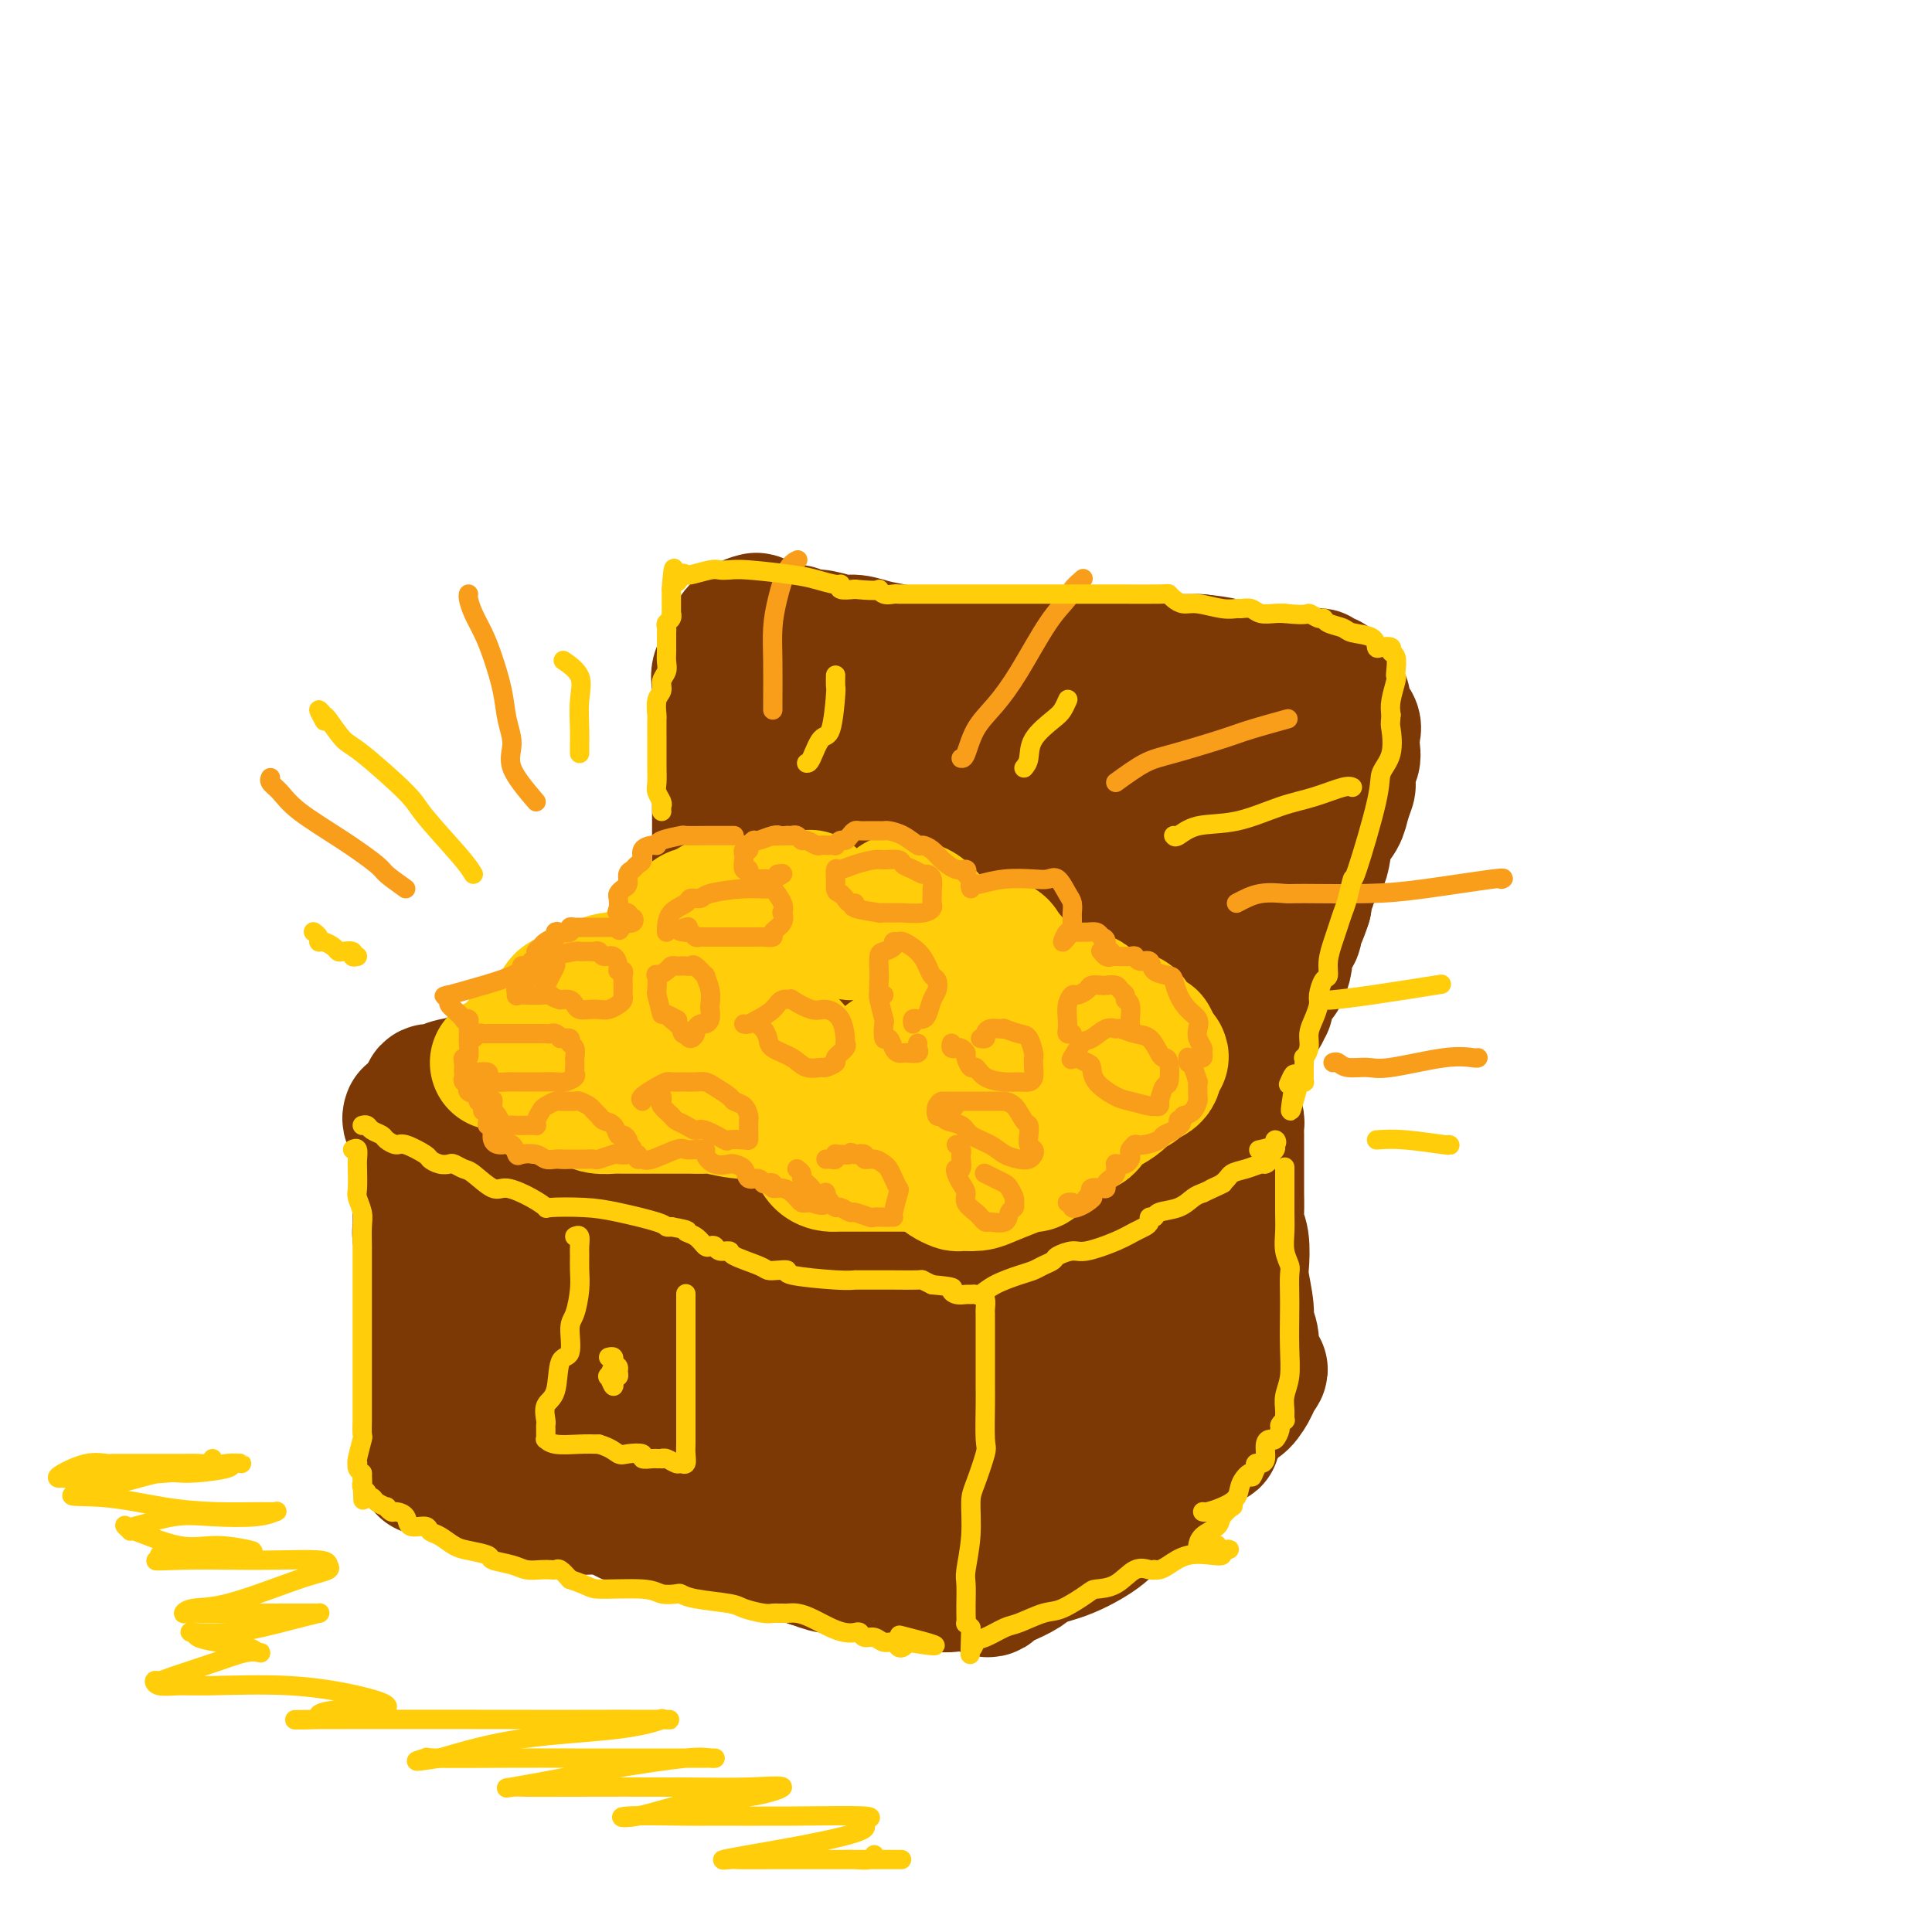 <svg viewBox='0 0 400 400' version='1.1' xmlns='http://www.w3.org/2000/svg' xmlns:xlink='http://www.w3.org/1999/xlink'><g fill='none' stroke='rgb(124,56,5)' stroke-width='28' stroke-linecap='round' stroke-linejoin='round'><path d='M162,131c0.333,-0.008 0.665,-0.016 1,0c0.335,0.016 0.672,0.056 1,0c0.328,-0.056 0.647,-0.207 1,0c0.353,0.207 0.740,0.773 1,1c0.260,0.227 0.392,0.117 1,0c0.608,-0.117 1.690,-0.239 3,0c1.310,0.239 2.848,0.838 4,1c1.152,0.162 1.920,-0.114 3,0c1.080,0.114 2.473,0.619 4,1c1.527,0.381 3.189,0.638 5,1c1.811,0.362 3.773,0.829 6,1c2.227,0.171 4.720,0.046 8,0c3.280,-0.046 7.345,-0.012 11,0c3.655,0.012 6.898,0.002 9,0c2.102,-0.002 3.063,0.003 4,0c0.937,-0.003 1.852,-0.015 3,0c1.148,0.015 2.530,0.057 3,0c0.470,-0.057 0.028,-0.211 1,0c0.972,0.211 3.357,0.789 5,1c1.643,0.211 2.543,0.057 4,0c1.457,-0.057 3.469,-0.015 5,0c1.531,0.015 2.580,0.004 3,0c0.420,-0.004 0.210,-0.002 0,0'/><path d='M248,137c9.811,0.836 6.338,2.426 7,3c0.662,0.574 5.457,0.132 8,0c2.543,-0.132 2.833,0.045 4,0c1.167,-0.045 3.210,-0.312 4,0c0.790,0.312 0.328,1.205 0,2c-0.328,0.795 -0.520,1.493 -1,2c-0.480,0.507 -1.247,0.824 -2,1c-0.753,0.176 -1.491,0.213 -2,1c-0.509,0.787 -0.787,2.324 -1,3c-0.213,0.676 -0.361,0.489 -1,1c-0.639,0.511 -1.771,1.718 -2,3c-0.229,1.282 0.443,2.638 0,4c-0.443,1.362 -2.001,2.729 -3,4c-0.999,1.271 -1.437,2.447 -2,4c-0.563,1.553 -1.250,3.485 -2,5c-0.750,1.515 -1.563,2.613 -2,4c-0.437,1.387 -0.499,3.062 -1,5c-0.501,1.938 -1.443,4.137 -2,5c-0.557,0.863 -0.731,0.389 -1,1c-0.269,0.611 -0.635,2.305 -1,4'/><path d='M248,189c-2.177,5.638 -0.621,1.733 0,1c0.621,-0.733 0.306,1.705 0,3c-0.306,1.295 -0.603,1.446 -1,2c-0.397,0.554 -0.895,1.510 -1,2c-0.105,0.490 0.182,0.516 0,1c-0.182,0.484 -0.832,1.428 -1,2c-0.168,0.572 0.147,0.772 0,1c-0.147,0.228 -0.757,0.484 -1,1c-0.243,0.516 -0.118,1.291 0,2c0.118,0.709 0.229,1.352 0,2c-0.229,0.648 -0.800,1.301 -1,2c-0.200,0.699 -0.030,1.443 0,2c0.030,0.557 -0.080,0.925 0,1c0.080,0.075 0.351,-0.145 0,0c-0.351,0.145 -1.325,0.655 -3,0c-1.675,-0.655 -4.051,-2.477 -5,-3c-0.949,-0.523 -0.471,0.251 -2,0c-1.529,-0.251 -5.066,-1.529 -7,-2c-1.934,-0.471 -2.267,-0.135 -3,0c-0.733,0.135 -1.867,0.067 -3,0'/><path d='M220,206c-3.796,-0.774 -1.784,-0.207 -2,0c-0.216,0.207 -2.658,0.056 -4,0c-1.342,-0.056 -1.583,-0.015 -3,0c-1.417,0.015 -4.009,0.004 -6,0c-1.991,-0.004 -3.381,-0.001 -5,0c-1.619,0.001 -3.466,0.001 -5,0c-1.534,-0.001 -2.753,-0.003 -4,0c-1.247,0.003 -2.521,0.011 -4,0c-1.479,-0.011 -3.162,-0.042 -4,0c-0.838,0.042 -0.831,0.156 -2,0c-1.169,-0.156 -3.514,-0.582 -5,-1c-1.486,-0.418 -2.112,-0.829 -3,-1c-0.888,-0.171 -2.039,-0.103 -3,0c-0.961,0.103 -1.732,0.240 -2,0c-0.268,-0.240 -0.032,-0.856 0,-1c0.032,-0.144 -0.141,0.186 -1,0c-0.859,-0.186 -2.403,-0.886 -3,-1c-0.597,-0.114 -0.248,0.358 -1,0c-0.752,-0.358 -2.605,-1.546 -4,-2c-1.395,-0.454 -2.333,-0.173 -3,0c-0.667,0.173 -1.064,0.239 -1,0c0.064,-0.239 0.590,-0.783 0,-1c-0.590,-0.217 -2.295,-0.109 -4,0'/><path d='M151,199c-5.116,-1.326 -1.907,-1.140 -1,-1c0.907,0.140 -0.489,0.233 -1,0c-0.511,-0.233 -0.137,-0.792 0,-1c0.137,-0.208 0.037,-0.064 0,-1c-0.037,-0.936 -0.010,-2.952 0,-4c0.010,-1.048 0.003,-1.126 0,-3c-0.003,-1.874 -0.001,-5.542 0,-8c0.001,-2.458 0.000,-3.704 0,-5c-0.000,-1.296 -0.000,-2.641 0,-4c0.000,-1.359 0.000,-2.734 0,-4c-0.000,-1.266 -0.000,-2.425 0,-4c0.000,-1.575 0.001,-3.565 0,-5c-0.001,-1.435 -0.002,-2.313 0,-4c0.002,-1.687 0.008,-4.183 0,-6c-0.008,-1.817 -0.029,-2.954 0,-4c0.029,-1.046 0.109,-2.000 0,-3c-0.109,-1.000 -0.408,-2.044 0,-3c0.408,-0.956 1.522,-1.823 2,-3c0.478,-1.177 0.321,-2.663 1,-4c0.679,-1.337 2.194,-2.525 3,-3c0.806,-0.475 0.903,-0.238 1,0'/><path d='M156,129c1.151,-1.384 0.527,0.157 1,1c0.473,0.843 2.043,0.987 3,1c0.957,0.013 1.302,-0.105 4,1c2.698,1.105 7.748,3.432 11,5c3.252,1.568 4.704,2.376 7,3c2.296,0.624 5.436,1.064 9,2c3.564,0.936 7.551,2.369 10,3c2.449,0.631 3.358,0.459 5,1c1.642,0.541 4.017,1.794 7,3c2.983,1.206 6.575,2.365 9,3c2.425,0.635 3.683,0.746 6,1c2.317,0.254 5.693,0.650 8,1c2.307,0.350 3.546,0.654 4,1c0.454,0.346 0.123,0.736 0,1c-0.123,0.264 -0.039,0.403 0,1c0.039,0.597 0.032,1.652 0,3c-0.032,1.348 -0.087,2.989 0,5c0.087,2.011 0.318,4.391 0,6c-0.318,1.609 -1.184,2.447 -2,4c-0.816,1.553 -1.580,3.820 -2,5c-0.420,1.180 -0.494,1.272 -1,2c-0.506,0.728 -1.442,2.093 -2,3c-0.558,0.907 -0.738,1.356 -1,2c-0.262,0.644 -0.606,1.482 -1,2c-0.394,0.518 -0.837,0.716 -1,1c-0.163,0.284 -0.047,0.652 0,1c0.047,0.348 0.023,0.674 0,1'/><path d='M230,192c-1.949,3.378 -1.823,1.322 -2,0c-0.177,-1.322 -0.657,-1.910 -2,-3c-1.343,-1.090 -3.550,-2.683 -6,-5c-2.450,-2.317 -5.142,-5.360 -7,-7c-1.858,-1.640 -2.883,-1.878 -4,-3c-1.117,-1.122 -2.327,-3.126 -3,-4c-0.673,-0.874 -0.809,-0.616 -1,-1c-0.191,-0.384 -0.436,-1.409 -1,-2c-0.564,-0.591 -1.447,-0.747 -2,-1c-0.553,-0.253 -0.775,-0.604 -1,-1c-0.225,-0.396 -0.452,-0.836 -1,-1c-0.548,-0.164 -1.416,-0.050 -3,0c-1.584,0.050 -3.882,0.038 -5,0c-1.118,-0.038 -1.055,-0.101 -2,0c-0.945,0.101 -2.899,0.367 -4,1c-1.101,0.633 -1.348,1.633 -2,2c-0.652,0.367 -1.707,0.101 -2,0c-0.293,-0.101 0.177,-0.038 0,0c-0.177,0.038 -1.000,0.049 -2,-1c-1.000,-1.049 -2.177,-3.160 -3,-4c-0.823,-0.840 -1.293,-0.411 -2,-1c-0.707,-0.589 -1.652,-2.197 -2,-3c-0.348,-0.803 -0.099,-0.801 0,-1c0.099,-0.199 0.050,-0.600 0,-1'/><path d='M173,156c-0.354,-1.652 2.262,-0.782 6,-1c3.738,-0.218 8.597,-1.523 13,-2c4.403,-0.477 8.348,-0.126 11,0c2.652,0.126 4.010,0.025 5,0c0.990,-0.025 1.613,0.024 2,0c0.387,-0.024 0.537,-0.123 1,0c0.463,0.123 1.237,0.467 2,1c0.763,0.533 1.513,1.256 2,2c0.487,0.744 0.712,1.509 1,2c0.288,0.491 0.641,0.708 1,1c0.359,0.292 0.724,0.659 1,1c0.276,0.341 0.463,0.657 1,1c0.537,0.343 1.423,0.712 2,1c0.577,0.288 0.844,0.495 0,2c-0.844,1.505 -2.799,4.307 -4,6c-1.201,1.693 -1.649,2.276 -4,4c-2.351,1.724 -6.605,4.589 -9,6c-2.395,1.411 -2.931,1.366 -4,2c-1.069,0.634 -2.670,1.945 -4,3c-1.330,1.055 -2.388,1.852 -3,2c-0.612,0.148 -0.777,-0.353 -1,0c-0.223,0.353 -0.503,1.559 -1,2c-0.497,0.441 -1.211,0.118 -2,0c-0.789,-0.118 -1.652,-0.031 -3,0c-1.348,0.031 -3.180,0.006 -4,0c-0.820,-0.006 -0.629,0.007 -1,0c-0.371,-0.007 -1.306,-0.033 -2,0c-0.694,0.033 -1.148,0.124 -2,0c-0.852,-0.124 -2.100,-0.464 -3,-1c-0.900,-0.536 -1.450,-1.268 -2,-2'/><path d='M172,186c-3.757,-0.791 -3.650,-1.270 -4,-2c-0.350,-0.730 -1.158,-1.712 -2,-2c-0.842,-0.288 -1.717,0.119 -2,0c-0.283,-0.119 0.025,-0.765 0,-1c-0.025,-0.235 -0.385,-0.060 -1,0c-0.615,0.060 -1.486,0.005 -2,0c-0.514,-0.005 -0.673,0.041 -1,0c-0.327,-0.041 -0.824,-0.168 -1,0c-0.176,0.168 -0.032,0.630 0,1c0.032,0.370 -0.047,0.649 0,1c0.047,0.351 0.220,0.776 0,1c-0.220,0.224 -0.834,0.249 -1,1c-0.166,0.751 0.114,2.229 0,3c-0.114,0.771 -0.623,0.836 -1,1c-0.377,0.164 -0.622,0.429 -1,1c-0.378,0.571 -0.888,1.449 -1,2c-0.112,0.551 0.173,0.774 0,1c-0.173,0.226 -0.805,0.457 -1,1c-0.195,0.543 0.046,1.400 0,2c-0.046,0.600 -0.380,0.942 -1,1c-0.620,0.058 -1.527,-0.168 -2,0c-0.473,0.168 -0.514,0.731 -1,1c-0.486,0.269 -1.418,0.243 -3,1c-1.582,0.757 -3.816,2.296 -5,3c-1.184,0.704 -1.319,0.574 -2,1c-0.681,0.426 -1.909,1.407 -3,2c-1.091,0.593 -2.046,0.796 -3,1'/><path d='M134,206c-3.239,1.822 -1.337,1.376 -2,2c-0.663,0.624 -3.891,2.317 -6,3c-2.109,0.683 -3.099,0.355 -5,1c-1.901,0.645 -4.713,2.264 -6,3c-1.287,0.736 -1.048,0.590 -2,1c-0.952,0.410 -3.096,1.377 -4,2c-0.904,0.623 -0.567,0.903 -1,1c-0.433,0.097 -1.636,0.011 -2,0c-0.364,-0.011 0.110,0.053 0,0c-0.110,-0.053 -0.804,-0.222 -1,0c-0.196,0.222 0.108,0.837 0,1c-0.108,0.163 -0.627,-0.125 -1,0c-0.373,0.125 -0.599,0.665 -1,1c-0.401,0.335 -0.976,0.467 -2,1c-1.024,0.533 -2.496,1.467 -4,2c-1.504,0.533 -3.041,0.663 -4,1c-0.959,0.337 -1.341,0.879 -2,1c-0.659,0.121 -1.596,-0.178 -2,0c-0.404,0.178 -0.274,0.835 0,1c0.274,0.165 0.692,-0.162 1,0c0.308,0.162 0.506,0.813 1,1c0.494,0.187 1.284,-0.089 2,0c0.716,0.089 1.358,0.545 2,1'/><path d='M95,229c1.399,0.870 1.898,1.547 3,2c1.102,0.453 2.809,0.684 4,1c1.191,0.316 1.866,0.718 3,1c1.134,0.282 2.727,0.446 4,1c1.273,0.554 2.227,1.500 4,2c1.773,0.500 4.364,0.554 7,1c2.636,0.446 5.315,1.285 7,2c1.685,0.715 2.375,1.306 4,2c1.625,0.694 4.185,1.492 6,2c1.815,0.508 2.885,0.728 4,1c1.115,0.272 2.275,0.598 3,1c0.725,0.402 1.017,0.881 2,1c0.983,0.119 2.659,-0.123 4,0c1.341,0.123 2.347,0.610 3,1c0.653,0.390 0.951,0.682 2,1c1.049,0.318 2.848,0.663 4,1c1.152,0.337 1.656,0.668 3,1c1.344,0.332 3.529,0.666 5,1c1.471,0.334 2.230,0.667 3,1c0.770,0.333 1.552,0.667 2,1c0.448,0.333 0.563,0.664 1,1c0.437,0.336 1.196,0.678 2,1c0.804,0.322 1.654,0.625 3,1c1.346,0.375 3.187,0.822 4,1c0.813,0.178 0.598,0.086 1,0c0.402,-0.086 1.421,-0.167 2,0c0.579,0.167 0.719,0.581 1,1c0.281,0.419 0.704,0.844 1,1c0.296,0.156 0.464,0.042 1,0c0.536,-0.042 1.439,-0.012 2,0c0.561,0.012 0.781,0.006 1,0'/><path d='M191,259c15.237,4.802 5.331,1.808 2,1c-3.331,-0.808 -0.087,0.572 1,1c1.087,0.428 0.017,-0.096 1,0c0.983,0.096 4.018,0.810 5,1c0.982,0.190 -0.090,-0.145 0,0c0.090,0.145 1.342,0.771 2,1c0.658,0.229 0.723,0.061 1,0c0.277,-0.061 0.768,-0.017 1,0c0.232,0.017 0.206,0.005 0,0c-0.206,-0.005 -0.592,-0.005 0,0c0.592,0.005 2.162,0.013 3,0c0.838,-0.013 0.944,-0.049 1,0c0.056,0.049 0.060,0.182 0,0c-0.060,-0.182 -0.186,-0.678 0,-1c0.186,-0.322 0.683,-0.469 1,-1c0.317,-0.531 0.455,-1.445 1,-2c0.545,-0.555 1.496,-0.751 2,-1c0.504,-0.249 0.560,-0.550 1,-1c0.440,-0.450 1.262,-1.049 2,-2c0.738,-0.951 1.391,-2.252 2,-3c0.609,-0.748 1.175,-0.941 2,-2c0.825,-1.059 1.908,-2.984 3,-4c1.092,-1.016 2.192,-1.123 3,-2c0.808,-0.877 1.325,-2.524 2,-3c0.675,-0.476 1.507,0.221 2,0c0.493,-0.221 0.648,-1.358 1,-2c0.352,-0.642 0.903,-0.788 1,-1c0.097,-0.212 -0.258,-0.489 0,-1c0.258,-0.511 1.129,-1.255 2,-2'/><path d='M233,235c4.198,-4.671 1.694,-2.348 1,-2c-0.694,0.348 0.424,-1.280 1,-2c0.576,-0.720 0.612,-0.532 1,-1c0.388,-0.468 1.128,-1.591 2,-2c0.872,-0.409 1.875,-0.103 2,0c0.125,0.103 -0.630,0.003 -1,0c-0.370,-0.003 -0.357,0.089 -2,0c-1.643,-0.089 -4.943,-0.361 -7,0c-2.057,0.361 -2.870,1.354 -4,2c-1.130,0.646 -2.576,0.944 -4,1c-1.424,0.056 -2.826,-0.129 -4,0c-1.174,0.129 -2.120,0.572 -4,1c-1.880,0.428 -4.693,0.841 -6,1c-1.307,0.159 -1.108,0.064 -3,0c-1.892,-0.064 -5.874,-0.096 -8,0c-2.126,0.096 -2.396,0.319 -4,0c-1.604,-0.319 -4.542,-1.180 -7,-2c-2.458,-0.820 -4.437,-1.599 -6,-2c-1.563,-0.401 -2.712,-0.422 -4,-1c-1.288,-0.578 -2.716,-1.712 -4,-2c-1.284,-0.288 -2.422,0.268 -4,0c-1.578,-0.268 -3.594,-1.362 -5,-2c-1.406,-0.638 -2.203,-0.819 -3,-1'/><path d='M160,223c-5.842,-1.652 -3.947,-0.781 -4,-1c-0.053,-0.219 -2.055,-1.526 -3,-2c-0.945,-0.474 -0.835,-0.113 -1,0c-0.165,0.113 -0.607,-0.021 -1,0c-0.393,0.021 -0.739,0.198 -1,0c-0.261,-0.198 -0.437,-0.770 -1,-1c-0.563,-0.230 -1.514,-0.117 -2,0c-0.486,0.117 -0.509,0.239 -1,0c-0.491,-0.239 -1.451,-0.839 -2,-1c-0.549,-0.161 -0.686,0.115 -1,0c-0.314,-0.115 -0.807,-0.623 -2,-1c-1.193,-0.377 -3.088,-0.624 -4,-1c-0.912,-0.376 -0.840,-0.879 -1,-1c-0.160,-0.121 -0.553,0.142 -1,0c-0.447,-0.142 -0.949,-0.690 1,0c1.949,0.690 6.347,2.618 8,4c1.653,1.382 0.560,2.218 2,2c1.440,-0.218 5.411,-1.491 7,-2c1.589,-0.509 0.794,-0.255 0,0'/><path d='M269,140c0.330,0.002 0.661,0.005 1,0c0.339,-0.005 0.687,-0.016 1,0c0.313,0.016 0.592,0.060 1,0c0.408,-0.060 0.946,-0.223 1,0c0.054,0.223 -0.375,0.833 0,1c0.375,0.167 1.553,-0.109 2,0c0.447,0.109 0.162,0.603 0,1c-0.162,0.397 -0.201,0.698 0,1c0.201,0.302 0.643,0.606 1,1c0.357,0.394 0.630,0.878 1,1c0.370,0.122 0.839,-0.119 1,0c0.161,0.119 0.015,0.597 0,1c-0.015,0.403 0.101,0.730 0,1c-0.101,0.270 -0.418,0.481 0,1c0.418,0.519 1.572,1.345 2,2c0.428,0.655 0.128,1.139 0,2c-0.128,0.861 -0.086,2.099 0,3c0.086,0.901 0.216,1.466 0,2c-0.216,0.534 -0.778,1.038 -1,2c-0.222,0.962 -0.105,2.381 0,3c0.105,0.619 0.196,0.437 0,1c-0.196,0.563 -0.681,1.870 -1,3c-0.319,1.130 -0.471,2.085 -1,3c-0.529,0.915 -1.433,1.792 -2,3c-0.567,1.208 -0.797,2.746 -1,4c-0.203,1.254 -0.380,2.223 -1,3c-0.620,0.777 -1.682,1.363 -2,2c-0.318,0.637 0.107,1.325 0,2c-0.107,0.675 -0.745,1.336 -1,2c-0.255,0.664 -0.128,1.332 0,2'/><path d='M270,187c-2.033,6.245 -2.114,3.357 -2,3c0.114,-0.357 0.424,1.818 0,3c-0.424,1.182 -1.581,1.371 -2,2c-0.419,0.629 -0.101,1.697 0,2c0.101,0.303 -0.014,-0.160 0,0c0.014,0.160 0.158,0.945 0,2c-0.158,1.055 -0.617,2.382 -1,3c-0.383,0.618 -0.691,0.528 -1,1c-0.309,0.472 -0.621,1.506 -1,2c-0.379,0.494 -0.825,0.447 -1,1c-0.175,0.553 -0.079,1.707 0,2c0.079,0.293 0.141,-0.276 0,0c-0.141,0.276 -0.485,1.398 -1,2c-0.515,0.602 -1.203,0.683 -2,1c-0.797,0.317 -1.705,0.868 -2,1c-0.295,0.132 0.023,-0.157 0,0c-0.023,0.157 -0.387,0.760 -1,1c-0.613,0.240 -1.474,0.117 -2,0c-0.526,-0.117 -0.718,-0.227 -1,0c-0.282,0.227 -0.654,0.793 -1,1c-0.346,0.207 -0.666,0.056 -1,0c-0.334,-0.056 -0.681,-0.016 -1,0c-0.319,0.016 -0.611,0.008 -1,0c-0.389,-0.008 -0.875,-0.016 -1,0c-0.125,0.016 0.111,0.056 0,0c-0.111,-0.056 -0.568,-0.207 -1,0c-0.432,0.207 -0.838,0.774 -1,1c-0.162,0.226 -0.081,0.113 0,0'/><path d='M85,231c-0.111,0.311 -0.222,0.623 0,1c0.222,0.377 0.777,0.821 1,1c0.223,0.179 0.112,0.094 0,0c-0.112,-0.094 -0.226,-0.197 0,1c0.226,1.197 0.793,3.694 1,5c0.207,1.306 0.056,1.421 0,2c-0.056,0.579 -0.016,1.620 0,3c0.016,1.380 0.008,3.097 0,4c-0.008,0.903 -0.016,0.991 0,2c0.016,1.009 0.056,2.938 0,4c-0.056,1.062 -0.207,1.257 0,2c0.207,0.743 0.774,2.033 1,3c0.226,0.967 0.113,1.610 0,3c-0.113,1.390 -0.226,3.528 0,5c0.226,1.472 0.792,2.279 1,3c0.208,0.721 0.057,1.355 0,2c-0.057,0.645 -0.019,1.302 0,2c0.019,0.698 0.019,1.436 0,2c-0.019,0.564 -0.058,0.952 0,2c0.058,1.048 0.212,2.756 0,4c-0.212,1.244 -0.789,2.025 -1,3c-0.211,0.975 -0.057,2.144 0,3c0.057,0.856 0.015,1.399 0,2c-0.015,0.601 -0.004,1.261 0,2c0.004,0.739 0.001,1.557 0,2c-0.001,0.443 -0.000,0.510 0,1c0.000,0.490 0.000,1.401 0,2c-0.000,0.599 -0.000,0.885 0,1c0.000,0.115 0.000,0.057 0,0'/><path d='M88,298c0.376,10.705 -0.186,3.967 0,2c0.186,-1.967 1.118,0.836 2,2c0.882,1.164 1.713,0.690 3,1c1.287,0.310 3.031,1.406 4,2c0.969,0.594 1.163,0.688 2,1c0.837,0.312 2.318,0.843 3,1c0.682,0.157 0.567,-0.059 1,0c0.433,0.059 1.416,0.393 3,1c1.584,0.607 3.769,1.486 5,2c1.231,0.514 1.508,0.663 3,1c1.492,0.337 4.197,0.864 6,1c1.803,0.136 2.702,-0.117 4,0c1.298,0.117 2.995,0.604 4,1c1.005,0.396 1.318,0.701 2,1c0.682,0.299 1.732,0.590 3,1c1.268,0.410 2.755,0.937 4,1c1.245,0.063 2.249,-0.338 4,0c1.751,0.338 4.250,1.414 6,2c1.750,0.586 2.752,0.683 4,1c1.248,0.317 2.742,0.855 4,1c1.258,0.145 2.279,-0.102 3,0c0.721,0.102 1.142,0.553 2,1c0.858,0.447 2.154,0.890 3,1c0.846,0.110 1.242,-0.111 2,0c0.758,0.111 1.879,0.556 3,1'/><path d='M168,323c8.491,1.797 2.717,0.289 1,0c-1.717,-0.289 0.621,0.641 2,1c1.379,0.359 1.797,0.149 2,0c0.203,-0.149 0.191,-0.236 1,0c0.809,0.236 2.440,0.794 3,1c0.560,0.206 0.050,0.058 0,0c-0.050,-0.058 0.361,-0.027 1,0c0.639,0.027 1.508,0.049 2,0c0.492,-0.049 0.608,-0.171 1,0c0.392,0.171 1.061,0.634 2,1c0.939,0.366 2.149,0.634 3,1c0.851,0.366 1.342,0.830 2,1c0.658,0.170 1.484,0.045 2,0c0.516,-0.045 0.721,-0.011 1,0c0.279,0.011 0.631,-0.001 1,0c0.369,0.001 0.754,0.015 1,0c0.246,-0.015 0.353,-0.060 1,0c0.647,0.060 1.834,0.223 3,0c1.166,-0.223 2.313,-0.833 3,-1c0.687,-0.167 0.916,0.109 1,0c0.084,-0.109 0.024,-0.603 0,-1c-0.024,-0.397 -0.012,-0.699 0,-1'/><path d='M201,325c1.706,-0.597 0.471,-0.590 0,-1c-0.471,-0.410 -0.179,-1.236 0,-2c0.179,-0.764 0.244,-1.466 0,-2c-0.244,-0.534 -0.797,-0.900 -1,-2c-0.203,-1.100 -0.054,-2.933 0,-4c0.054,-1.067 0.015,-1.367 0,-3c-0.015,-1.633 -0.004,-4.599 0,-7c0.004,-2.401 0.001,-4.236 0,-6c-0.001,-1.764 -0.000,-3.455 0,-5c0.000,-1.545 0.000,-2.943 0,-5c-0.000,-2.057 -0.000,-4.772 0,-6c0.000,-1.228 0.000,-0.968 0,-1c-0.000,-0.032 -0.000,-0.355 0,-1c0.000,-0.645 0.000,-1.613 0,-2c-0.000,-0.387 -0.000,-0.194 0,0'/><path d='M204,329c0.342,0.095 0.683,0.191 1,0c0.317,-0.191 0.609,-0.668 1,-1c0.391,-0.332 0.882,-0.518 2,-1c1.118,-0.482 2.863,-1.260 4,-2c1.137,-0.740 1.664,-1.444 3,-2c1.336,-0.556 3.480,-0.965 6,-2c2.520,-1.035 5.415,-2.696 7,-4c1.585,-1.304 1.859,-2.250 3,-3c1.141,-0.750 3.150,-1.303 4,-2c0.850,-0.697 0.541,-1.538 1,-2c0.459,-0.462 1.685,-0.543 2,-1c0.315,-0.457 -0.280,-1.288 0,-2c0.280,-0.712 1.436,-1.304 2,-2c0.564,-0.696 0.535,-1.496 1,-2c0.465,-0.504 1.422,-0.713 2,-1c0.578,-0.287 0.775,-0.651 1,-1c0.225,-0.349 0.476,-0.684 1,-1c0.524,-0.316 1.320,-0.613 2,-1c0.680,-0.387 1.244,-0.863 2,-1c0.756,-0.137 1.703,0.067 2,0c0.297,-0.067 -0.058,-0.403 0,-1c0.058,-0.597 0.529,-1.453 1,-2c0.471,-0.547 0.943,-0.784 1,-1c0.057,-0.216 -0.300,-0.412 0,-1c0.300,-0.588 1.256,-1.570 2,-2c0.744,-0.430 1.277,-0.308 2,-1c0.723,-0.692 1.635,-2.198 2,-3c0.365,-0.802 0.182,-0.901 0,-1'/><path d='M259,286c3.713,-4.263 0.995,-1.920 0,-1c-0.995,0.920 -0.267,0.417 0,0c0.267,-0.417 0.073,-0.747 0,-1c-0.073,-0.253 -0.023,-0.428 0,-1c0.023,-0.572 0.021,-1.543 0,-2c-0.021,-0.457 -0.062,-0.402 0,-1c0.062,-0.598 0.227,-1.848 0,-3c-0.227,-1.152 -0.844,-2.206 -1,-3c-0.156,-0.794 0.151,-1.329 0,-3c-0.151,-1.671 -0.758,-4.480 -1,-6c-0.242,-1.520 -0.117,-1.752 0,-3c0.117,-1.248 0.228,-3.512 0,-5c-0.228,-1.488 -0.793,-2.199 -1,-3c-0.207,-0.801 -0.055,-1.690 0,-3c0.055,-1.310 0.015,-3.039 0,-4c-0.015,-0.961 -0.004,-1.153 0,-2c0.004,-0.847 0.001,-2.349 0,-4c-0.001,-1.651 0.001,-3.450 0,-4c-0.001,-0.550 -0.003,0.150 0,0c0.003,-0.150 0.012,-1.151 0,-2c-0.012,-0.849 -0.044,-1.547 0,-2c0.044,-0.453 0.166,-0.660 0,-1c-0.166,-0.340 -0.619,-0.811 -1,-1c-0.381,-0.189 -0.691,-0.094 -1,0'/><path d='M254,231c-0.860,-8.092 -0.511,-0.823 -1,2c-0.489,2.823 -1.816,1.200 -3,2c-1.184,0.800 -2.226,4.023 -3,6c-0.774,1.977 -1.279,2.707 -2,4c-0.721,1.293 -1.658,3.149 -2,5c-0.342,1.851 -0.091,3.699 0,5c0.091,1.301 0.021,2.056 0,4c-0.021,1.944 0.006,5.076 0,7c-0.006,1.924 -0.044,2.638 0,4c0.044,1.362 0.170,3.372 0,5c-0.170,1.628 -0.638,2.874 -1,4c-0.362,1.126 -0.620,2.134 -1,3c-0.380,0.866 -0.882,1.592 -1,2c-0.118,0.408 0.147,0.500 0,1c-0.147,0.500 -0.708,1.409 -1,2c-0.292,0.591 -0.316,0.863 -1,2c-0.684,1.137 -2.029,3.140 -3,4c-0.971,0.860 -1.568,0.577 -2,1c-0.432,0.423 -0.698,1.552 -1,2c-0.302,0.448 -0.640,0.215 -1,0c-0.360,-0.215 -0.741,-0.413 -1,0c-0.259,0.413 -0.395,1.435 -2,-1c-1.605,-2.435 -4.679,-8.328 -6,-11c-1.321,-2.672 -0.890,-2.124 -1,-3c-0.110,-0.876 -0.762,-3.177 -1,-5c-0.238,-1.823 -0.064,-3.169 0,-4c0.064,-0.831 0.017,-1.147 0,-2c-0.017,-0.853 -0.005,-2.244 0,-2c0.005,0.244 0.002,2.122 0,4'/><path d='M220,272c-0.109,0.874 -0.383,1.060 -1,4c-0.617,2.940 -1.579,8.634 -2,12c-0.421,3.366 -0.303,4.405 -1,6c-0.697,1.595 -2.209,3.748 -3,5c-0.791,1.252 -0.862,1.604 -1,2c-0.138,0.396 -0.344,0.837 -1,1c-0.656,0.163 -1.762,0.046 -3,0c-1.238,-0.046 -2.607,-0.023 -4,0c-1.393,0.023 -2.811,0.046 -5,0c-2.189,-0.046 -5.149,-0.162 -7,0c-1.851,0.162 -2.592,0.603 -5,0c-2.408,-0.603 -6.484,-2.249 -9,-3c-2.516,-0.751 -3.472,-0.606 -5,-1c-1.528,-0.394 -3.629,-1.327 -5,-2c-1.371,-0.673 -2.011,-1.088 -3,-2c-0.989,-0.912 -2.326,-2.323 -4,-4c-1.674,-1.677 -3.685,-3.622 -5,-5c-1.315,-1.378 -1.933,-2.190 -3,-4c-1.067,-1.810 -2.583,-4.617 -4,-7c-1.417,-2.383 -2.734,-4.343 -4,-6c-1.266,-1.657 -2.482,-3.010 -3,-4c-0.518,-0.990 -0.339,-1.618 0,-2c0.339,-0.382 0.837,-0.519 0,-1c-0.837,-0.481 -3.009,-1.307 -4,-2c-0.991,-0.693 -0.801,-1.254 -3,-2c-2.199,-0.746 -6.788,-1.678 -10,-2c-3.212,-0.322 -5.046,-0.035 -7,0c-1.954,0.035 -4.026,-0.183 -5,0c-0.974,0.183 -0.850,0.767 -1,1c-0.150,0.233 -0.575,0.117 -1,0'/><path d='M111,256c-2.213,0.552 -0.746,1.433 0,2c0.746,0.567 0.772,0.821 1,1c0.228,0.179 0.658,0.284 3,1c2.342,0.716 6.595,2.045 10,3c3.405,0.955 5.960,1.538 10,2c4.040,0.462 9.565,0.803 14,1c4.435,0.197 7.781,0.251 10,0c2.219,-0.251 3.313,-0.805 4,-1c0.687,-0.195 0.968,-0.031 1,0c0.032,0.031 -0.186,-0.073 0,0c0.186,0.073 0.774,0.321 2,1c1.226,0.679 3.089,1.789 5,3c1.911,1.211 3.871,2.523 5,3c1.129,0.477 1.427,0.119 2,0c0.573,-0.119 1.422,0.002 2,0c0.578,-0.002 0.887,-0.127 1,0c0.113,0.127 0.031,0.505 0,1c-0.031,0.495 -0.010,1.108 0,2c0.010,0.892 0.009,2.063 0,3c-0.009,0.937 -0.026,1.640 0,2c0.026,0.360 0.094,0.376 0,1c-0.094,0.624 -0.352,1.856 -1,3c-0.648,1.144 -1.688,2.202 -3,3c-1.312,0.798 -2.898,1.338 -6,2c-3.102,0.662 -7.720,1.448 -11,2c-3.280,0.552 -5.223,0.872 -8,1c-2.777,0.128 -6.389,0.064 -10,0'/><path d='M142,292c-6.347,0.590 -4.716,-0.434 -5,-1c-0.284,-0.566 -2.485,-0.673 -4,-1c-1.515,-0.327 -2.346,-0.872 -3,-1c-0.654,-0.128 -1.132,0.162 -2,0c-0.868,-0.162 -2.125,-0.776 -3,-1c-0.875,-0.224 -1.368,-0.058 -2,0c-0.632,0.058 -1.404,0.009 -2,0c-0.596,-0.009 -1.017,0.023 -1,0c0.017,-0.023 0.470,-0.100 0,0c-0.470,0.100 -1.865,0.378 -3,0c-1.135,-0.378 -2.010,-1.412 -3,-2c-0.990,-0.588 -2.094,-0.730 -3,-1c-0.906,-0.270 -1.614,-0.667 -2,-1c-0.386,-0.333 -0.451,-0.601 -1,-1c-0.549,-0.399 -1.584,-0.929 -2,-1c-0.416,-0.071 -0.215,0.317 0,1c0.215,0.683 0.444,1.660 1,2c0.556,0.340 1.439,0.041 2,0c0.561,-0.041 0.800,0.175 2,1c1.200,0.825 3.362,2.261 5,3c1.638,0.739 2.754,0.783 4,1c1.246,0.217 2.623,0.609 4,1'/><path d='M124,291c3.246,1.631 3.360,1.709 4,2c0.640,0.291 1.807,0.796 3,1c1.193,0.204 2.413,0.106 3,0c0.587,-0.106 0.540,-0.221 2,0c1.460,0.221 4.428,0.776 6,1c1.572,0.224 1.748,0.116 2,0c0.252,-0.116 0.580,-0.241 1,0c0.420,0.241 0.932,0.849 1,1c0.068,0.151 -0.306,-0.156 0,0c0.306,0.156 1.294,0.773 2,1c0.706,0.227 1.132,0.064 1,0c-0.132,-0.064 -0.822,-0.028 -2,0c-1.178,0.028 -2.844,0.050 -5,0c-2.156,-0.050 -4.802,-0.171 -9,0c-4.198,0.171 -9.948,0.634 -13,1c-3.052,0.366 -3.405,0.635 -4,1c-0.595,0.365 -1.430,0.826 -2,1c-0.570,0.174 -0.874,0.061 -1,0c-0.126,-0.061 -0.075,-0.069 -1,0c-0.925,0.069 -2.826,0.215 -4,0c-1.174,-0.215 -1.623,-0.790 -2,-1c-0.377,-0.210 -0.684,-0.056 -1,0c-0.316,0.056 -0.641,0.015 -1,0c-0.359,-0.015 -0.750,-0.004 -1,0c-0.250,0.004 -0.357,0.001 -1,0c-0.643,-0.001 -1.821,-0.001 -3,0'/><path d='M99,299c-7.986,0.532 -3.450,0.861 -2,1c1.450,0.139 -0.186,0.089 -1,0c-0.814,-0.089 -0.805,-0.216 -1,0c-0.195,0.216 -0.592,0.776 -2,1c-1.408,0.224 -3.826,0.113 -5,0c-1.174,-0.113 -1.104,-0.226 -1,0c0.104,0.226 0.242,0.792 1,1c0.758,0.208 2.137,0.059 4,0c1.863,-0.059 4.211,-0.027 5,0c0.789,0.027 0.021,0.049 0,0c-0.021,-0.049 0.706,-0.168 1,0c0.294,0.168 0.156,0.622 0,1c-0.156,0.378 -0.330,0.679 0,1c0.330,0.321 1.165,0.660 2,1'/><path d='M100,305c1.953,1.045 0.837,1.656 1,2c0.163,0.344 1.605,0.420 3,1c1.395,0.580 2.744,1.662 4,2c1.256,0.338 2.421,-0.069 5,0c2.579,0.069 6.574,0.615 9,1c2.426,0.385 3.284,0.610 5,1c1.716,0.390 4.289,0.945 6,1c1.711,0.055 2.558,-0.392 4,0c1.442,0.392 3.478,1.622 5,2c1.522,0.378 2.531,-0.095 4,0c1.469,0.095 3.398,0.757 5,1c1.602,0.243 2.876,0.066 4,0c1.124,-0.066 2.098,-0.021 3,0c0.902,0.021 1.733,0.018 2,0c0.267,-0.018 -0.031,-0.052 0,0c0.031,0.052 0.389,0.190 1,0c0.611,-0.190 1.473,-0.708 2,-1c0.527,-0.292 0.718,-0.358 1,-1c0.282,-0.642 0.655,-1.860 1,-3c0.345,-1.140 0.661,-2.203 1,-3c0.339,-0.797 0.699,-1.327 1,-2c0.301,-0.673 0.543,-1.489 1,-2c0.457,-0.511 1.131,-0.717 2,-2c0.869,-1.283 1.935,-3.641 3,-6'/><path d='M173,296c2.022,-3.273 1.078,-1.455 1,-2c-0.078,-0.545 0.711,-3.452 1,-5c0.289,-1.548 0.078,-1.737 0,-2c-0.078,-0.263 -0.022,-0.599 0,-1c0.022,-0.401 0.010,-0.867 0,-1c-0.010,-0.133 -0.017,0.066 0,0c0.017,-0.066 0.057,-0.396 0,-1c-0.057,-0.604 -0.211,-1.481 0,-2c0.211,-0.519 0.788,-0.678 1,-1c0.212,-0.322 0.061,-0.806 0,-1c-0.061,-0.194 -0.030,-0.097 0,0'/></g>
<g fill='none' stroke='rgb(255,205,10)' stroke-width='28' stroke-linecap='round' stroke-linejoin='round'><path d='M103,220c0.311,-0.032 0.622,-0.065 1,0c0.378,0.065 0.821,0.226 1,0c0.179,-0.226 0.092,-0.839 0,-1c-0.092,-0.161 -0.188,0.130 0,0c0.188,-0.130 0.660,-0.682 1,-1c0.340,-0.318 0.546,-0.404 1,-1c0.454,-0.596 1.154,-1.703 2,-2c0.846,-0.297 1.838,0.215 2,0c0.162,-0.215 -0.505,-1.157 0,-2c0.505,-0.843 2.181,-1.588 3,-2c0.819,-0.412 0.781,-0.492 1,-1c0.219,-0.508 0.694,-1.445 1,-2c0.306,-0.555 0.441,-0.726 1,-1c0.559,-0.274 1.540,-0.649 2,-1c0.460,-0.351 0.399,-0.679 1,-1c0.601,-0.321 1.864,-0.637 3,-1c1.136,-0.363 2.146,-0.773 3,-1c0.854,-0.227 1.552,-0.270 2,0c0.448,0.270 0.645,0.853 1,1c0.355,0.147 0.870,-0.142 1,0c0.130,0.142 -0.123,0.715 0,1c0.123,0.285 0.621,0.283 1,0c0.379,-0.283 0.637,-0.847 1,-1c0.363,-0.153 0.829,0.103 1,0c0.171,-0.103 0.046,-0.566 0,-1c-0.046,-0.434 -0.013,-0.838 0,-1c0.013,-0.162 0.007,-0.081 0,0'/><path d='M133,202c2.486,-0.962 1.700,-1.366 2,-2c0.300,-0.634 1.687,-1.497 2,-2c0.313,-0.503 -0.448,-0.647 0,-1c0.448,-0.353 2.105,-0.915 3,-1c0.895,-0.085 1.027,0.306 1,0c-0.027,-0.306 -0.211,-1.311 0,-2c0.211,-0.689 0.819,-1.063 1,-1c0.181,0.063 -0.065,0.563 0,0c0.065,-0.563 0.442,-2.189 1,-3c0.558,-0.811 1.297,-0.805 2,-1c0.703,-0.195 1.369,-0.589 2,-1c0.631,-0.411 1.226,-0.839 2,-1c0.774,-0.161 1.726,-0.056 2,0c0.274,0.056 -0.132,0.064 0,0c0.132,-0.064 0.801,-0.199 1,0c0.199,0.199 -0.071,0.734 0,1c0.071,0.266 0.485,0.264 1,0c0.515,-0.264 1.131,-0.789 2,-1c0.869,-0.211 1.991,-0.109 3,0c1.009,0.109 1.905,0.223 3,0c1.095,-0.223 2.390,-0.785 3,-1c0.610,-0.215 0.536,-0.082 1,0c0.464,0.082 1.464,0.115 2,0c0.536,-0.115 0.606,-0.377 1,0c0.394,0.377 1.113,1.393 2,2c0.887,0.607 1.944,0.803 3,1'/><path d='M173,189c1.111,0.852 0.889,1.482 1,2c0.111,0.518 0.557,0.925 1,1c0.443,0.075 0.884,-0.182 1,0c0.116,0.182 -0.092,0.803 0,1c0.092,0.197 0.484,-0.032 1,0c0.516,0.032 1.156,0.323 2,0c0.844,-0.323 1.892,-1.259 3,-2c1.108,-0.741 2.276,-1.285 3,-2c0.724,-0.715 1.004,-1.599 1,-2c-0.004,-0.401 -0.293,-0.317 0,0c0.293,0.317 1.169,0.869 2,1c0.831,0.131 1.619,-0.157 3,1c1.381,1.157 3.356,3.760 4,5c0.644,1.240 -0.044,1.117 0,1c0.044,-0.117 0.818,-0.227 1,0c0.182,0.227 -0.229,0.793 0,1c0.229,0.207 1.098,0.055 2,0c0.902,-0.055 1.838,-0.014 3,0c1.162,0.014 2.549,0.002 3,0c0.451,-0.002 -0.034,0.005 0,0c0.034,-0.005 0.586,-0.022 1,0c0.414,0.022 0.688,0.083 1,0c0.312,-0.083 0.660,-0.309 1,0c0.340,0.309 0.670,1.155 1,2'/><path d='M208,198c1.900,0.881 1.648,2.082 2,3c0.352,0.918 1.306,1.551 2,2c0.694,0.449 1.127,0.712 1,1c-0.127,0.288 -0.816,0.599 0,1c0.816,0.401 3.135,0.891 4,1c0.865,0.109 0.274,-0.163 1,0c0.726,0.163 2.768,0.761 4,1c1.232,0.239 1.653,0.118 2,0c0.347,-0.118 0.621,-0.234 1,0c0.379,0.234 0.863,0.819 1,1c0.137,0.181 -0.075,-0.043 0,0c0.075,0.043 0.436,0.351 1,1c0.564,0.649 1.332,1.637 2,2c0.668,0.363 1.236,0.100 2,0c0.764,-0.100 1.724,-0.038 2,0c0.276,0.038 -0.132,0.051 0,0c0.132,-0.051 0.804,-0.167 1,0c0.196,0.167 -0.084,0.618 0,1c0.084,0.382 0.530,0.694 1,1c0.470,0.306 0.963,0.607 1,1c0.037,0.393 -0.382,0.879 0,1c0.382,0.121 1.564,-0.121 2,0c0.436,0.121 0.124,0.606 0,1c-0.124,0.394 -0.062,0.697 0,1'/><path d='M238,217c4.657,3.102 1.300,1.356 0,1c-1.300,-0.356 -0.544,0.678 0,1c0.544,0.322 0.876,-0.068 1,0c0.124,0.068 0.041,0.595 0,1c-0.041,0.405 -0.039,0.687 0,1c0.039,0.313 0.113,0.656 0,1c-0.113,0.344 -0.415,0.689 -1,1c-0.585,0.311 -1.454,0.586 -2,1c-0.546,0.414 -0.771,0.965 -1,1c-0.229,0.035 -0.464,-0.447 -1,0c-0.536,0.447 -1.372,1.822 -3,3c-1.628,1.178 -4.047,2.157 -5,3c-0.953,0.843 -0.440,1.549 -1,2c-0.560,0.451 -2.191,0.647 -3,1c-0.809,0.353 -0.794,0.864 -1,1c-0.206,0.136 -0.631,-0.102 -1,0c-0.369,0.102 -0.680,0.543 -1,1c-0.320,0.457 -0.648,0.931 -1,1c-0.352,0.069 -0.728,-0.267 -1,0c-0.272,0.267 -0.440,1.136 -1,2c-0.560,0.864 -1.514,1.724 -2,2c-0.486,0.276 -0.505,-0.031 -1,0c-0.495,0.031 -1.465,0.402 -3,1c-1.535,0.598 -3.633,1.425 -5,2c-1.367,0.575 -2.001,0.897 -3,1c-0.999,0.103 -2.362,-0.014 -3,0c-0.638,0.014 -0.553,0.158 -1,0c-0.447,-0.158 -1.428,-0.620 -2,-1c-0.572,-0.380 -0.735,-0.680 -1,-1c-0.265,-0.320 -0.633,-0.660 -1,-1'/><path d='M194,242c-1.223,-0.691 -0.281,-0.917 0,-1c0.281,-0.083 -0.100,-0.022 -1,0c-0.900,0.022 -2.317,0.006 -4,0c-1.683,-0.006 -3.630,-0.001 -6,0c-2.370,0.001 -5.163,-0.001 -7,0c-1.837,0.001 -2.717,0.005 -3,0c-0.283,-0.005 0.031,-0.020 0,0c-0.031,0.020 -0.406,0.076 -1,0c-0.594,-0.076 -1.407,-0.282 -2,-1c-0.593,-0.718 -0.968,-1.947 -2,-3c-1.032,-1.053 -2.722,-1.928 -4,-3c-1.278,-1.072 -2.143,-2.340 -4,-3c-1.857,-0.660 -4.704,-0.713 -7,-1c-2.296,-0.287 -4.039,-0.809 -5,-1c-0.961,-0.191 -1.139,-0.051 -2,0c-0.861,0.051 -2.405,0.014 -3,0c-0.595,-0.014 -0.239,-0.004 -1,0c-0.761,0.004 -2.638,0.001 -4,0c-1.362,-0.001 -2.210,-0.000 -3,0c-0.790,0.000 -1.521,0.000 -2,0c-0.479,-0.000 -0.706,0.000 -1,0c-0.294,-0.000 -0.654,-0.000 -1,0c-0.346,0.000 -0.677,0.001 -1,0c-0.323,-0.001 -0.639,-0.003 -1,0c-0.361,0.003 -0.767,0.011 -1,0c-0.233,-0.011 -0.294,-0.041 -1,0c-0.706,0.041 -2.059,0.155 -3,0c-0.941,-0.155 -1.471,-0.577 -2,-1'/><path d='M122,228c-6.901,-0.404 -5.155,0.084 -5,0c0.155,-0.084 -1.283,-0.742 -2,-1c-0.717,-0.258 -0.715,-0.118 -1,0c-0.285,0.118 -0.857,0.213 -1,0c-0.143,-0.213 0.142,-0.736 0,-1c-0.142,-0.264 -0.710,-0.270 -1,0c-0.290,0.270 -0.301,0.816 0,1c0.301,0.184 0.913,0.007 1,0c0.087,-0.007 -0.350,0.158 1,0c1.350,-0.158 4.488,-0.638 7,-1c2.512,-0.362 4.399,-0.607 7,-2c2.601,-1.393 5.917,-3.934 8,-5c2.083,-1.066 2.932,-0.657 4,-1c1.068,-0.343 2.353,-1.437 3,-2c0.647,-0.563 0.655,-0.596 1,-1c0.345,-0.404 1.028,-1.180 2,-2c0.972,-0.820 2.234,-1.683 3,-2c0.766,-0.317 1.038,-0.088 2,0c0.962,0.088 2.616,0.036 4,0c1.384,-0.036 2.499,-0.054 4,1c1.501,1.054 3.388,3.180 5,5c1.612,1.820 2.947,3.333 4,4c1.053,0.667 1.822,0.487 3,1c1.178,0.513 2.765,1.718 4,2c1.235,0.282 2.117,-0.359 3,-1'/><path d='M178,223c2.328,-0.099 3.148,-1.348 4,-2c0.852,-0.652 1.736,-0.709 2,-1c0.264,-0.291 -0.093,-0.818 0,-1c0.093,-0.182 0.634,-0.021 1,0c0.366,0.021 0.556,-0.099 1,0c0.444,0.099 1.141,0.418 3,1c1.859,0.582 4.879,1.427 7,2c2.121,0.573 3.342,0.875 4,1c0.658,0.125 0.754,0.072 1,0c0.246,-0.072 0.641,-0.162 1,0c0.359,0.162 0.682,0.576 1,1c0.318,0.424 0.632,0.859 1,1c0.368,0.141 0.792,-0.012 1,0c0.208,0.012 0.201,0.189 1,0c0.799,-0.189 2.404,-0.744 3,-1c0.596,-0.256 0.184,-0.212 0,-1c-0.184,-0.788 -0.141,-2.407 0,-3c0.141,-0.593 0.381,-0.159 1,0c0.619,0.159 1.619,0.043 3,0c1.381,-0.043 3.143,-0.011 4,0c0.857,0.011 0.808,0.003 1,0c0.192,-0.003 0.626,-0.001 1,0c0.374,0.001 0.687,0.000 1,0'/><path d='M220,220c1.865,0.000 1.028,0.000 1,0c-0.028,-0.000 0.752,-0.000 1,0c0.248,0.000 -0.035,0.001 0,0c0.035,-0.001 0.388,-0.004 1,0c0.612,0.004 1.484,0.015 2,0c0.516,-0.015 0.677,-0.057 1,0c0.323,0.057 0.807,0.211 1,0c0.193,-0.211 0.093,-0.789 0,-1c-0.093,-0.211 -0.180,-0.056 0,0c0.180,0.056 0.626,0.011 1,0c0.374,-0.011 0.678,0.011 1,0c0.322,-0.011 0.664,-0.054 1,0c0.336,0.054 0.665,0.207 1,0c0.335,-0.207 0.675,-0.773 1,-1c0.325,-0.227 0.633,-0.113 1,0c0.367,0.113 0.791,0.226 1,0c0.209,-0.226 0.201,-0.790 0,-1c-0.201,-0.210 -0.597,-0.067 -1,0c-0.403,0.067 -0.812,0.057 -1,0c-0.188,-0.057 -0.153,-0.159 -1,0c-0.847,0.159 -2.574,0.581 -4,1c-1.426,0.419 -2.550,0.834 -3,1c-0.450,0.166 -0.225,0.083 0,0'/></g>
<g fill='none' stroke='rgb(249,158,27)' stroke-width='4' stroke-linecap='round' stroke-linejoin='round'><path d='M96,220c0.449,0.453 0.899,0.905 1,1c0.101,0.095 -0.145,-0.168 0,0c0.145,0.168 0.681,0.767 1,1c0.319,0.233 0.421,0.101 1,0c0.579,-0.101 1.637,-0.171 2,0c0.363,0.171 0.033,0.582 0,1c-0.033,0.418 0.232,0.844 1,1c0.768,0.156 2.037,0.042 3,0c0.963,-0.042 1.618,-0.011 2,0c0.382,0.011 0.490,0.003 1,0c0.510,-0.003 1.420,0.000 2,0c0.580,-0.000 0.828,-0.003 1,0c0.172,0.003 0.267,0.012 1,0c0.733,-0.012 2.105,-0.045 3,0c0.895,0.045 1.311,0.167 2,0c0.689,-0.167 1.649,-0.623 2,-1c0.351,-0.377 0.094,-0.673 0,-1c-0.094,-0.327 -0.024,-0.683 0,-1c0.024,-0.317 0.002,-0.596 0,-1c-0.002,-0.404 0.015,-0.935 0,-1c-0.015,-0.065 -0.062,0.336 0,0c0.062,-0.336 0.233,-1.410 0,-2c-0.233,-0.590 -0.870,-0.697 -1,-1c-0.130,-0.303 0.249,-0.801 0,-1c-0.249,-0.199 -1.124,-0.100 -2,0'/><path d='M116,215c-0.870,-1.464 -1.546,-1.124 -2,-1c-0.454,0.124 -0.687,0.033 -1,0c-0.313,-0.033 -0.706,-0.009 -1,0c-0.294,0.009 -0.489,0.002 -1,0c-0.511,-0.002 -1.337,-0.001 -2,0c-0.663,0.001 -1.161,0.000 -2,0c-0.839,-0.000 -2.017,0.000 -3,0c-0.983,-0.000 -1.769,-0.001 -2,0c-0.231,0.001 0.093,0.004 0,0c-0.093,-0.004 -0.603,-0.015 -1,0c-0.397,0.015 -0.681,0.057 -1,0c-0.319,-0.057 -0.673,-0.211 -1,0c-0.327,0.211 -0.626,0.788 -1,1c-0.374,0.212 -0.821,0.061 -1,0c-0.179,-0.061 -0.089,-0.030 0,0'/><path d='M111,202c0.291,-0.341 0.582,-0.683 1,-1c0.418,-0.317 0.964,-0.611 1,-1c0.036,-0.389 -0.436,-0.875 0,-1c0.436,-0.125 1.780,0.110 2,0c0.220,-0.110 -0.684,-0.565 0,-1c0.684,-0.435 2.957,-0.848 4,-1c1.043,-0.152 0.857,-0.042 1,0c0.143,0.042 0.615,0.015 1,0c0.385,-0.015 0.684,-0.020 1,0c0.316,0.020 0.649,0.064 1,0c0.351,-0.064 0.720,-0.238 1,0c0.280,0.238 0.471,0.886 1,1c0.529,0.114 1.396,-0.306 2,0c0.604,0.306 0.947,1.338 1,2c0.053,0.662 -0.182,0.954 0,1c0.182,0.046 0.781,-0.156 1,0c0.219,0.156 0.059,0.668 0,1c-0.059,0.332 -0.015,0.484 0,1c0.015,0.516 0.002,1.395 0,2c-0.002,0.605 0.008,0.936 0,1c-0.008,0.064 -0.032,-0.141 0,0c0.032,0.141 0.122,0.626 0,1c-0.122,0.374 -0.456,0.637 -1,1c-0.544,0.363 -1.298,0.827 -2,1c-0.702,0.173 -1.353,0.057 -2,0c-0.647,-0.057 -1.289,-0.054 -2,0c-0.711,0.054 -1.489,0.159 -2,0c-0.511,-0.159 -0.753,-0.581 -1,-1c-0.247,-0.419 -0.499,-0.834 -1,-1c-0.501,-0.166 -1.250,-0.083 -2,0'/><path d='M116,207c-1.919,-0.535 -1.715,-0.874 -2,-1c-0.285,-0.126 -1.059,-0.040 -2,0c-0.941,0.040 -2.048,0.033 -3,0c-0.952,-0.033 -1.748,-0.093 -2,0c-0.252,0.093 0.039,0.338 0,0c-0.039,-0.338 -0.407,-1.259 0,-2c0.407,-0.741 1.588,-1.300 3,-2c1.412,-0.700 3.054,-1.539 4,-2c0.946,-0.461 1.195,-0.543 1,0c-0.195,0.543 -0.836,1.713 -1,2c-0.164,0.287 0.148,-0.307 0,0c-0.148,0.307 -0.757,1.516 -1,2c-0.243,0.484 -0.122,0.242 0,0'/><path d='M133,228c-0.283,-0.226 -0.566,-0.453 0,-1c0.566,-0.547 1.982,-1.415 3,-2c1.018,-0.585 1.638,-0.889 2,-1c0.362,-0.111 0.468,-0.030 1,0c0.532,0.030 1.492,0.010 2,0c0.508,-0.010 0.564,-0.010 1,0c0.436,0.010 1.254,0.030 2,0c0.746,-0.030 1.422,-0.111 2,0c0.578,0.111 1.059,0.415 2,1c0.941,0.585 2.343,1.452 3,2c0.657,0.548 0.568,0.777 1,1c0.432,0.223 1.384,0.441 2,1c0.616,0.559 0.897,1.459 1,2c0.103,0.541 0.028,0.723 0,1c-0.028,0.277 -0.008,0.649 0,1c0.008,0.351 0.005,0.682 0,1c-0.005,0.318 -0.012,0.623 0,1c0.012,0.377 0.042,0.825 0,1c-0.042,0.175 -0.157,0.076 -1,0c-0.843,-0.076 -2.414,-0.128 -3,0c-0.586,0.128 -0.189,0.438 -1,0c-0.811,-0.438 -2.832,-1.622 -4,-2c-1.168,-0.378 -1.483,0.050 -2,0c-0.517,-0.050 -1.235,-0.577 -2,-1c-0.765,-0.423 -1.578,-0.743 -2,-1c-0.422,-0.257 -0.453,-0.450 -1,-1c-0.547,-0.550 -1.609,-1.456 -2,-2c-0.391,-0.544 -0.112,-0.727 0,-1c0.112,-0.273 0.056,-0.637 0,-1'/><path d='M137,227c-0.833,-1.000 -0.417,-0.500 0,0'/><path d='M138,193c-0.026,-0.135 -0.053,-0.270 0,-1c0.053,-0.730 0.184,-2.055 1,-3c0.816,-0.945 2.317,-1.511 3,-2c0.683,-0.489 0.548,-0.901 1,-1c0.452,-0.099 1.492,0.115 2,0c0.508,-0.115 0.483,-0.557 2,-1c1.517,-0.443 4.575,-0.885 7,-1c2.425,-0.115 4.219,0.097 5,0c0.781,-0.097 0.551,-0.504 1,0c0.449,0.504 1.576,1.917 2,3c0.424,1.083 0.143,1.835 0,2c-0.143,0.165 -0.150,-0.257 0,0c0.150,0.257 0.457,1.193 0,2c-0.457,0.807 -1.680,1.484 -2,2c-0.320,0.516 0.261,0.870 0,1c-0.261,0.130 -1.365,0.035 -2,0c-0.635,-0.035 -0.801,-0.009 -2,0c-1.199,0.009 -3.431,0.003 -5,0c-1.569,-0.003 -2.476,-0.001 -3,0c-0.524,0.001 -0.665,0.001 -1,0c-0.335,-0.001 -0.863,-0.004 -1,0c-0.137,0.004 0.118,0.015 0,0c-0.118,-0.015 -0.609,-0.056 -1,0c-0.391,0.056 -0.682,0.207 -1,0c-0.318,-0.207 -0.662,-0.774 -1,-1c-0.338,-0.226 -0.669,-0.113 -1,0'/><path d='M142,193c-2.800,-0.222 -0.800,-0.778 0,-1c0.800,-0.222 0.400,-0.111 0,0'/><path d='M154,212c0.276,0.069 0.552,0.138 1,0c0.448,-0.138 1.069,-0.484 2,-1c0.931,-0.516 2.171,-1.202 3,-2c0.829,-0.798 1.246,-1.707 2,-2c0.754,-0.293 1.844,0.030 2,0c0.156,-0.030 -0.624,-0.414 0,0c0.624,0.414 2.650,1.627 4,2c1.350,0.373 2.024,-0.094 3,0c0.976,0.094 2.253,0.750 3,2c0.747,1.250 0.962,3.094 1,4c0.038,0.906 -0.102,0.874 0,1c0.102,0.126 0.447,0.412 0,1c-0.447,0.588 -1.684,1.480 -2,2c-0.316,0.520 0.290,0.669 0,1c-0.290,0.331 -1.475,0.843 -2,1c-0.525,0.157 -0.389,-0.041 -1,0c-0.611,0.041 -1.970,0.319 -3,0c-1.030,-0.319 -1.730,-1.237 -3,-2c-1.270,-0.763 -3.111,-1.371 -4,-2c-0.889,-0.629 -0.827,-1.279 -1,-2c-0.173,-0.721 -0.583,-1.513 -1,-2c-0.417,-0.487 -0.843,-0.670 -1,-1c-0.157,-0.330 -0.045,-0.809 0,-1c0.045,-0.191 0.022,-0.096 0,0'/><path d='M137,210c-0.419,-1.670 -0.838,-3.340 -1,-4c-0.162,-0.660 -0.069,-0.310 0,-1c0.069,-0.690 0.112,-2.419 0,-3c-0.112,-0.581 -0.381,-0.012 0,0c0.381,0.012 1.411,-0.533 2,-1c0.589,-0.467 0.735,-0.857 1,-1c0.265,-0.143 0.647,-0.041 1,0c0.353,0.041 0.677,0.019 1,0c0.323,-0.019 0.646,-0.036 1,0c0.354,0.036 0.740,0.123 1,0c0.260,-0.123 0.395,-0.457 1,0c0.605,0.457 1.678,1.704 2,2c0.322,0.296 -0.109,-0.359 0,0c0.109,0.359 0.758,1.732 1,3c0.242,1.268 0.076,2.430 0,3c-0.076,0.570 -0.063,0.548 0,1c0.063,0.452 0.175,1.378 0,2c-0.175,0.622 -0.638,0.942 -1,1c-0.362,0.058 -0.622,-0.145 -1,0c-0.378,0.145 -0.875,0.637 -1,1c-0.125,0.363 0.120,0.598 0,1c-0.120,0.402 -0.606,0.972 -1,1c-0.394,0.028 -0.697,-0.486 -1,-1'/><path d='M142,214c-0.903,0.338 -0.662,-0.315 -1,-1c-0.338,-0.685 -1.256,-1.400 -2,-2c-0.744,-0.600 -1.316,-1.085 -1,-1c0.316,0.085 1.519,0.738 2,1c0.481,0.262 0.241,0.131 0,0'/><path d='M165,242c0.446,0.333 0.892,0.667 1,1c0.108,0.333 -0.122,0.667 0,1c0.122,0.333 0.596,0.666 1,1c0.404,0.334 0.739,0.668 1,1c0.261,0.332 0.450,0.662 1,1c0.550,0.338 1.461,0.683 2,1c0.539,0.317 0.706,0.606 1,1c0.294,0.394 0.717,0.894 1,1c0.283,0.106 0.428,-0.182 1,0c0.572,0.182 1.572,0.833 2,1c0.428,0.167 0.285,-0.151 1,0c0.715,0.151 2.287,0.773 3,1c0.713,0.227 0.568,0.061 1,0c0.432,-0.061 1.440,-0.017 2,0c0.560,0.017 0.673,0.006 1,0c0.327,-0.006 0.869,-0.007 1,0c0.131,0.007 -0.150,0.023 0,-1c0.150,-1.023 0.732,-3.086 1,-4c0.268,-0.914 0.224,-0.680 0,-1c-0.224,-0.320 -0.628,-1.195 -1,-2c-0.372,-0.805 -0.711,-1.540 -1,-2c-0.289,-0.460 -0.528,-0.645 -1,-1c-0.472,-0.355 -1.178,-0.879 -2,-1c-0.822,-0.121 -1.760,0.160 -2,0c-0.240,-0.160 0.217,-0.760 0,-1c-0.217,-0.240 -1.109,-0.120 -2,0'/><path d='M177,239c-1.359,-0.772 -0.756,-0.203 -1,0c-0.244,0.203 -1.336,0.040 -2,0c-0.664,-0.040 -0.900,0.042 -1,0c-0.100,-0.042 -0.066,-0.207 0,0c0.066,0.207 0.162,0.788 0,1c-0.162,0.212 -0.582,0.057 -1,0c-0.418,-0.057 -0.834,-0.016 -1,0c-0.166,0.016 -0.083,0.008 0,0'/><path d='M183,206c-0.422,0.302 -0.843,0.603 -1,0c-0.157,-0.603 -0.048,-2.112 0,-3c0.048,-0.888 0.036,-1.156 0,-2c-0.036,-0.844 -0.097,-2.264 0,-3c0.097,-0.736 0.353,-0.787 1,-1c0.647,-0.213 1.685,-0.588 2,-1c0.315,-0.412 -0.095,-0.861 0,-1c0.095,-0.139 0.694,0.033 1,0c0.306,-0.033 0.320,-0.269 1,0c0.680,0.269 2.025,1.045 3,2c0.975,0.955 1.579,2.089 2,3c0.421,0.911 0.660,1.599 1,2c0.340,0.401 0.782,0.514 1,1c0.218,0.486 0.213,1.346 0,2c-0.213,0.654 -0.635,1.102 -1,2c-0.365,0.898 -0.672,2.244 -1,3c-0.328,0.756 -0.676,0.921 -1,1c-0.324,0.079 -0.623,0.073 -1,0c-0.377,-0.073 -0.832,-0.212 -1,0c-0.168,0.212 -0.048,0.775 0,1c0.048,0.225 0.024,0.113 0,0'/><path d='M195,228c1.113,0.000 2.225,0.000 3,0c0.775,-0.000 1.211,-0.000 2,0c0.789,0.000 1.930,0.001 3,0c1.070,-0.001 2.069,-0.004 3,0c0.931,0.004 1.794,0.014 2,0c0.206,-0.014 -0.246,-0.050 0,0c0.246,0.050 1.189,0.188 2,1c0.811,0.812 1.489,2.297 2,3c0.511,0.703 0.856,0.622 1,1c0.144,0.378 0.089,1.215 0,2c-0.089,0.785 -0.211,1.517 0,2c0.211,0.483 0.755,0.716 1,1c0.245,0.284 0.191,0.620 0,1c-0.191,0.380 -0.520,0.804 -1,1c-0.480,0.196 -1.110,0.165 -2,0c-0.890,-0.165 -2.039,-0.464 -3,-1c-0.961,-0.536 -1.735,-1.311 -3,-2c-1.265,-0.689 -3.022,-1.293 -4,-2c-0.978,-0.707 -1.177,-1.517 -2,-2c-0.823,-0.483 -2.270,-0.638 -3,-1c-0.730,-0.362 -0.742,-0.932 -1,-1c-0.258,-0.068 -0.762,0.366 -1,0c-0.238,-0.366 -0.211,-1.533 0,-2c0.211,-0.467 0.605,-0.233 1,0'/><path d='M195,229c-1.578,-1.556 0.978,-0.444 2,0c1.022,0.444 0.511,0.222 0,0'/><path d='M182,206c-0.112,-0.025 -0.223,-0.051 0,1c0.223,1.051 0.781,3.178 1,4c0.219,0.822 0.100,0.339 0,1c-0.100,0.661 -0.181,2.464 0,3c0.181,0.536 0.625,-0.196 1,0c0.375,0.196 0.682,1.321 1,2c0.318,0.679 0.645,0.911 1,1c0.355,0.089 0.736,0.034 1,0c0.264,-0.034 0.411,-0.048 1,0c0.589,0.048 1.622,0.157 2,0c0.378,-0.157 0.102,-0.581 0,-1c-0.102,-0.419 -0.029,-0.834 0,-1c0.029,-0.166 0.015,-0.083 0,0'/><path d='M222,219c-0.186,0.326 -0.372,0.652 0,0c0.372,-0.652 1.302,-2.281 2,-3c0.698,-0.719 1.162,-0.529 2,-1c0.838,-0.471 2.048,-1.603 3,-2c0.952,-0.397 1.645,-0.058 2,0c0.355,0.058 0.371,-0.167 1,0c0.629,0.167 1.871,0.724 3,1c1.129,0.276 2.146,0.271 3,1c0.854,0.729 1.547,2.192 2,3c0.453,0.808 0.668,0.960 1,1c0.332,0.040 0.782,-0.033 1,1c0.218,1.033 0.203,3.170 0,4c-0.203,0.830 -0.594,0.352 -1,1c-0.406,0.648 -0.827,2.423 -1,3c-0.173,0.577 -0.098,-0.045 0,0c0.098,0.045 0.219,0.757 0,1c-0.219,0.243 -0.777,0.018 -1,0c-0.223,-0.018 -0.112,0.170 -1,0c-0.888,-0.170 -2.776,-0.700 -4,-1c-1.224,-0.300 -1.786,-0.371 -3,-1c-1.214,-0.629 -3.082,-1.815 -4,-3c-0.918,-1.185 -0.885,-2.369 -1,-3c-0.115,-0.631 -0.377,-0.708 -1,-1c-0.623,-0.292 -1.607,-0.798 -2,-1c-0.393,-0.202 -0.197,-0.101 0,0'/><path d='M222,214c-0.421,0.072 -0.842,0.145 -1,0c-0.158,-0.145 -0.055,-0.507 0,-1c0.055,-0.493 0.060,-1.116 0,-2c-0.060,-0.884 -0.186,-2.031 0,-3c0.186,-0.969 0.684,-1.762 1,-2c0.316,-0.238 0.451,0.080 1,0c0.549,-0.080 1.513,-0.558 2,-1c0.487,-0.442 0.497,-0.847 1,-1c0.503,-0.153 1.498,-0.052 2,0c0.502,0.052 0.512,0.056 1,0c0.488,-0.056 1.455,-0.172 2,0c0.545,0.172 0.668,0.632 1,1c0.332,0.368 0.874,0.644 1,1c0.126,0.356 -0.163,0.792 0,1c0.163,0.208 0.777,0.189 1,1c0.223,0.811 0.056,2.452 0,3c-0.056,0.548 -0.001,0.003 0,0c0.001,-0.003 -0.051,0.535 0,1c0.051,0.465 0.206,0.856 0,1c-0.206,0.144 -0.773,0.041 -1,0c-0.227,-0.041 -0.113,-0.021 0,0'/><path d='M197,216c-0.092,0.415 -0.183,0.831 0,1c0.183,0.169 0.641,0.092 1,0c0.359,-0.092 0.621,-0.198 1,0c0.379,0.198 0.876,0.701 1,1c0.124,0.299 -0.126,0.396 0,1c0.126,0.604 0.628,1.717 1,2c0.372,0.283 0.614,-0.263 1,0c0.386,0.263 0.916,1.336 2,2c1.084,0.664 2.721,0.918 4,1c1.279,0.082 2.199,-0.010 3,0c0.801,0.010 1.483,0.121 2,0c0.517,-0.121 0.868,-0.474 1,-1c0.132,-0.526 0.045,-1.226 0,-2c-0.045,-0.774 -0.048,-1.623 0,-2c0.048,-0.377 0.147,-0.283 0,-1c-0.147,-0.717 -0.539,-2.244 -1,-3c-0.461,-0.756 -0.992,-0.739 -2,-1c-1.008,-0.261 -2.495,-0.799 -3,-1c-0.505,-0.201 -0.029,-0.064 0,0c0.029,0.064 -0.388,0.056 -1,0c-0.612,-0.056 -1.418,-0.159 -2,0c-0.582,0.159 -0.939,0.579 -1,1c-0.061,0.421 0.176,0.844 0,1c-0.176,0.156 -0.765,0.045 -1,0c-0.235,-0.045 -0.118,-0.022 0,0'/><path d='M198,237c0.421,0.323 0.841,0.646 1,1c0.159,0.354 0.056,0.738 0,1c-0.056,0.262 -0.065,0.402 0,1c0.065,0.598 0.204,1.655 0,2c-0.204,0.345 -0.750,-0.021 -1,0c-0.250,0.021 -0.204,0.429 0,1c0.204,0.571 0.565,1.304 1,2c0.435,0.696 0.943,1.353 1,2c0.057,0.647 -0.338,1.283 0,2c0.338,0.717 1.407,1.514 2,2c0.593,0.486 0.708,0.659 1,1c0.292,0.341 0.762,0.849 1,1c0.238,0.151 0.246,-0.054 1,0c0.754,0.054 2.256,0.366 3,0c0.744,-0.366 0.732,-1.411 1,-2c0.268,-0.589 0.816,-0.721 1,-1c0.184,-0.279 0.005,-0.704 0,-1c-0.005,-0.296 0.163,-0.461 0,-1c-0.163,-0.539 -0.656,-1.451 -1,-2c-0.344,-0.549 -0.537,-0.736 -1,-1c-0.463,-0.264 -1.196,-0.607 -2,-1c-0.804,-0.393 -1.678,-0.837 -2,-1c-0.322,-0.163 -0.092,-0.047 0,0c0.092,0.047 0.046,0.023 0,0'/><path d='M173,184c0.001,0.100 0.002,0.199 0,0c-0.002,-0.199 -0.007,-0.697 0,-1c0.007,-0.303 0.026,-0.411 0,-1c-0.026,-0.589 -0.097,-1.660 0,-2c0.097,-0.340 0.362,0.052 1,0c0.638,-0.052 1.647,-0.547 3,-1c1.353,-0.453 3.048,-0.865 4,-1c0.952,-0.135 1.162,0.006 2,0c0.838,-0.006 2.304,-0.160 3,0c0.696,0.160 0.621,0.633 1,1c0.379,0.367 1.212,0.628 2,1c0.788,0.372 1.532,0.856 2,1c0.468,0.144 0.661,-0.050 1,0c0.339,0.050 0.823,0.346 1,1c0.177,0.654 0.048,1.667 0,2c-0.048,0.333 -0.016,-0.012 0,0c0.016,0.012 0.017,0.381 0,1c-0.017,0.619 -0.053,1.486 0,2c0.053,0.514 0.194,0.673 0,1c-0.194,0.327 -0.723,0.820 -2,1c-1.277,0.180 -3.304,0.045 -4,0c-0.696,-0.045 -0.063,-0.002 -1,0c-0.937,0.002 -3.445,-0.037 -4,0c-0.555,0.037 0.843,0.151 0,0c-0.843,-0.151 -3.928,-0.565 -5,-1c-1.072,-0.435 -0.133,-0.890 0,-1c0.133,-0.110 -0.541,0.124 -1,0c-0.459,-0.124 -0.703,-0.607 -1,-1c-0.297,-0.393 -0.649,-0.697 -1,-1'/><path d='M174,185c-1.333,-0.667 -0.667,-0.333 0,0'/><path d='M201,184c-0.112,-0.415 -0.224,-0.829 0,-1c0.224,-0.171 0.784,-0.098 1,0c0.216,0.098 0.088,0.220 1,0c0.912,-0.220 2.864,-0.781 5,-1c2.136,-0.219 4.457,-0.095 6,0c1.543,0.095 2.308,0.162 3,0c0.692,-0.162 1.310,-0.553 2,0c0.690,0.553 1.453,2.050 2,3c0.547,0.950 0.878,1.355 1,2c0.122,0.645 0.033,1.531 0,2c-0.033,0.469 -0.011,0.520 0,1c0.011,0.480 0.013,1.388 0,2c-0.013,0.612 -0.039,0.927 0,1c0.039,0.073 0.143,-0.096 0,0c-0.143,0.096 -0.534,0.456 -1,1c-0.466,0.544 -1.009,1.270 -1,1c0.009,-0.270 0.569,-1.537 1,-2c0.431,-0.463 0.731,-0.121 1,0c0.269,0.121 0.505,0.022 1,0c0.495,-0.022 1.249,0.032 2,0c0.751,-0.032 1.500,-0.152 2,0c0.500,0.152 0.750,0.576 1,1'/><path d='M228,194c1.407,0.253 0.923,1.385 1,2c0.077,0.615 0.714,0.715 1,1c0.286,0.285 0.221,0.757 0,1c-0.221,0.243 -0.598,0.258 -1,0c-0.402,-0.258 -0.829,-0.788 -1,-1c-0.171,-0.212 -0.085,-0.106 0,0'/><path d='M229,198c0.393,0.002 0.787,0.005 1,0c0.213,-0.005 0.247,-0.017 1,0c0.753,0.017 2.227,0.064 3,0c0.773,-0.064 0.844,-0.238 1,0c0.156,0.238 0.395,0.888 1,1c0.605,0.112 1.576,-0.315 2,0c0.424,0.315 0.301,1.372 1,2c0.699,0.628 2.219,0.825 3,1c0.781,0.175 0.822,0.326 1,1c0.178,0.674 0.491,1.871 1,3c0.509,1.129 1.212,2.190 2,3c0.788,0.810 1.661,1.369 2,2c0.339,0.631 0.144,1.336 0,2c-0.144,0.664 -0.239,1.288 0,2c0.239,0.712 0.811,1.511 1,2c0.189,0.489 -0.005,0.667 0,1c0.005,0.333 0.208,0.822 0,1c-0.208,0.178 -0.826,0.047 -1,0c-0.174,-0.047 0.096,-0.009 0,0c-0.096,0.009 -0.559,-0.011 -1,0c-0.441,0.011 -0.861,0.054 -1,0c-0.139,-0.054 0.001,-0.203 0,0c-0.001,0.203 -0.144,0.759 0,1c0.144,0.241 0.575,0.168 1,1c0.425,0.832 0.844,2.569 1,3c0.156,0.431 0.050,-0.445 0,0c-0.050,0.445 -0.044,2.212 0,3c0.044,0.788 0.127,0.597 0,1c-0.127,0.403 -0.465,1.401 -1,2c-0.535,0.599 -1.268,0.800 -2,1'/><path d='M245,231c-0.688,3.256 -0.910,1.397 -1,1c-0.090,-0.397 -0.050,0.667 0,1c0.050,0.333 0.109,-0.065 0,0c-0.109,0.065 -0.387,0.592 -1,1c-0.613,0.408 -1.562,0.698 -2,1c-0.438,0.302 -0.365,0.616 -1,1c-0.635,0.384 -1.978,0.838 -3,1c-1.022,0.162 -1.724,0.032 -2,0c-0.276,-0.032 -0.126,0.033 0,0c0.126,-0.033 0.227,-0.163 0,0c-0.227,0.163 -0.781,0.618 -1,1c-0.219,0.382 -0.101,0.691 0,1c0.101,0.309 0.185,0.618 0,1c-0.185,0.382 -0.638,0.837 -1,1c-0.362,0.163 -0.632,0.032 -1,0c-0.368,-0.032 -0.833,0.033 -1,0c-0.167,-0.033 -0.034,-0.164 0,0c0.034,0.164 -0.029,0.622 0,1c0.029,0.378 0.150,0.676 0,1c-0.150,0.324 -0.569,0.675 -1,1c-0.431,0.325 -0.872,0.626 -1,1c-0.128,0.374 0.059,0.822 0,1c-0.059,0.178 -0.362,0.086 -1,0c-0.638,-0.086 -1.611,-0.168 -2,0c-0.389,0.168 -0.195,0.584 0,1'/><path d='M226,247c-2.906,2.656 -0.673,1.296 0,1c0.673,-0.296 -0.216,0.471 -1,1c-0.784,0.529 -1.464,0.821 -2,1c-0.536,0.179 -0.927,0.244 -1,0c-0.073,-0.244 0.173,-0.796 0,-1c-0.173,-0.204 -0.764,-0.058 -1,0c-0.236,0.058 -0.118,0.029 0,0'/><path d='M200,181c0.148,-0.470 0.295,-0.939 0,-1c-0.295,-0.061 -1.033,0.287 -2,0c-0.967,-0.287 -2.162,-1.208 -3,-2c-0.838,-0.792 -1.317,-1.456 -2,-2c-0.683,-0.544 -1.569,-0.969 -2,-1c-0.431,-0.031 -0.407,0.331 -1,0c-0.593,-0.331 -1.804,-1.357 -3,-2c-1.196,-0.643 -2.379,-0.904 -3,-1c-0.621,-0.096 -0.681,-0.025 -1,0c-0.319,0.025 -0.897,0.006 -1,0c-0.103,-0.006 0.271,0.001 0,0c-0.271,-0.001 -1.186,-0.010 -2,0c-0.814,0.010 -1.527,0.040 -2,0c-0.473,-0.040 -0.705,-0.151 -1,0c-0.295,0.151 -0.653,0.562 -1,1c-0.347,0.438 -0.685,0.902 -1,1c-0.315,0.098 -0.609,-0.170 -1,0c-0.391,0.170 -0.878,0.777 -1,1c-0.122,0.223 0.123,0.061 0,0c-0.123,-0.061 -0.614,-0.020 -1,0c-0.386,0.020 -0.667,0.021 -1,0c-0.333,-0.021 -0.719,-0.062 -1,0c-0.281,0.062 -0.457,0.227 -1,0c-0.543,-0.227 -1.451,-0.845 -2,-1c-0.549,-0.155 -0.738,0.155 -1,0c-0.262,-0.155 -0.596,-0.773 -1,-1c-0.404,-0.227 -0.878,-0.061 -1,0c-0.122,0.061 0.108,0.017 0,0c-0.108,-0.017 -0.554,-0.009 -1,0'/><path d='M163,173c-3.687,0.172 -2.403,0.103 -2,0c0.403,-0.103 -0.074,-0.239 -1,0c-0.926,0.239 -2.300,0.853 -3,1c-0.700,0.147 -0.727,-0.172 -1,0c-0.273,0.172 -0.791,0.834 -1,1c-0.209,0.166 -0.108,-0.164 0,0c0.108,0.164 0.224,0.822 0,1c-0.224,0.178 -0.788,-0.125 -1,0c-0.212,0.125 -0.072,0.677 0,1c0.072,0.323 0.075,0.416 0,1c-0.075,0.584 -0.228,1.659 0,2c0.228,0.341 0.839,-0.053 1,0c0.161,0.053 -0.127,0.551 0,1c0.127,0.449 0.669,0.849 1,1c0.331,0.151 0.451,0.054 1,0c0.549,-0.054 1.529,-0.066 2,0c0.471,0.066 0.435,0.210 1,0c0.565,-0.210 1.733,-0.774 2,-1c0.267,-0.226 -0.366,-0.113 -1,0'/><path d='M161,181c1.167,0.167 0.583,0.083 0,0'/><path d='M152,173c-0.503,-0.000 -1.007,-0.001 -2,0c-0.993,0.001 -2.477,0.003 -3,0c-0.523,-0.003 -0.087,-0.011 -1,0c-0.913,0.011 -3.174,0.041 -4,0c-0.826,-0.041 -0.215,-0.153 -1,0c-0.785,0.153 -2.966,0.569 -4,1c-1.034,0.431 -0.921,0.875 -1,1c-0.079,0.125 -0.350,-0.068 -1,0c-0.650,0.068 -1.681,0.398 -2,1c-0.319,0.602 0.073,1.474 0,2c-0.073,0.526 -0.611,0.704 -1,1c-0.389,0.296 -0.630,0.709 -1,1c-0.370,0.291 -0.870,0.458 -1,1c-0.130,0.542 0.109,1.458 0,2c-0.109,0.542 -0.567,0.710 -1,1c-0.433,0.290 -0.840,0.704 -1,1c-0.160,0.296 -0.072,0.476 0,1c0.072,0.524 0.128,1.393 0,2c-0.128,0.607 -0.439,0.951 0,1c0.439,0.049 1.629,-0.197 2,0c0.371,0.197 -0.076,0.836 0,1c0.076,0.164 0.674,-0.148 1,0c0.326,0.148 0.379,0.757 0,1c-0.379,0.243 -1.189,0.122 -2,0'/><path d='M129,191c-0.858,2.547 -1.004,1.415 -1,1c0.004,-0.415 0.158,-0.111 0,0c-0.158,0.111 -0.626,0.030 -1,0c-0.374,-0.030 -0.653,-0.008 -1,0c-0.347,0.008 -0.763,0.001 -2,0c-1.237,-0.001 -3.296,0.003 -4,0c-0.704,-0.003 -0.051,-0.015 0,0c0.051,0.015 -0.498,0.055 -1,0c-0.502,-0.055 -0.958,-0.207 -1,0c-0.042,0.207 0.330,0.773 0,1c-0.330,0.227 -1.363,0.116 -2,0c-0.637,-0.116 -0.877,-0.238 -1,0c-0.123,0.238 -0.128,0.837 0,1c0.128,0.163 0.389,-0.111 0,0c-0.389,0.111 -1.428,0.607 -2,1c-0.572,0.393 -0.678,0.684 -1,1c-0.322,0.316 -0.861,0.658 -1,1c-0.139,0.342 0.123,0.685 0,1c-0.123,0.315 -0.630,0.604 -1,1c-0.370,0.396 -0.604,0.900 -1,1c-0.396,0.100 -0.953,-0.204 -1,0c-0.047,0.204 0.415,0.915 -2,2c-2.415,1.085 -7.708,2.542 -13,4'/><path d='M93,206c-2.013,0.572 -0.546,0.003 0,0c0.546,-0.003 0.170,0.560 0,1c-0.170,0.440 -0.133,0.758 0,1c0.133,0.242 0.361,0.407 1,1c0.639,0.593 1.688,1.612 2,2c0.312,0.388 -0.113,0.145 0,0c0.113,-0.145 0.762,-0.193 1,0c0.238,0.193 0.063,0.627 0,1c-0.063,0.373 -0.016,0.686 0,1c0.016,0.314 0.001,0.630 0,1c-0.001,0.370 0.014,0.796 0,1c-0.014,0.204 -0.056,0.187 0,1c0.056,0.813 0.211,2.455 0,3c-0.211,0.545 -0.788,-0.009 -1,0c-0.212,0.009 -0.058,0.580 0,1c0.058,0.420 0.020,0.690 0,1c-0.020,0.310 -0.021,0.660 0,1c0.021,0.340 0.066,0.668 0,1c-0.066,0.332 -0.243,0.667 0,1c0.243,0.333 0.906,0.664 1,1c0.094,0.336 -0.381,0.679 0,1c0.381,0.321 1.618,0.622 2,1c0.382,0.378 -0.089,0.832 0,1c0.089,0.168 0.740,0.048 1,0c0.260,-0.048 0.130,-0.024 0,0'/><path d='M100,228c1.533,3.357 1.864,0.749 2,0c0.136,-0.749 0.077,0.359 0,1c-0.077,0.641 -0.173,0.813 0,1c0.173,0.187 0.613,0.390 1,1c0.387,0.610 0.719,1.628 1,2c0.281,0.372 0.510,0.100 1,0c0.490,-0.100 1.242,-0.026 2,0c0.758,0.026 1.523,0.005 2,0c0.477,-0.005 0.667,0.006 1,0c0.333,-0.006 0.809,-0.029 1,0c0.191,0.029 0.096,0.109 0,0c-0.096,-0.109 -0.194,-0.407 0,-1c0.194,-0.593 0.681,-1.479 1,-2c0.319,-0.521 0.471,-0.675 1,-1c0.529,-0.325 1.436,-0.820 2,-1c0.564,-0.180 0.785,-0.045 1,0c0.215,0.045 0.425,0.001 1,0c0.575,-0.001 1.516,0.041 2,0c0.484,-0.041 0.510,-0.165 1,0c0.490,0.165 1.445,0.620 2,1c0.555,0.380 0.712,0.684 1,1c0.288,0.316 0.707,0.644 1,1c0.293,0.356 0.460,0.739 1,1c0.540,0.261 1.451,0.399 2,1c0.549,0.601 0.735,1.666 1,2c0.265,0.334 0.610,-0.064 1,0c0.390,0.064 0.826,0.590 1,1c0.174,0.410 0.087,0.705 0,1'/><path d='M130,237c1.710,1.348 0.486,0.216 0,0c-0.486,-0.216 -0.232,0.482 0,1c0.232,0.518 0.442,0.857 0,1c-0.442,0.143 -1.537,0.091 -2,0c-0.463,-0.091 -0.295,-0.221 -1,0c-0.705,0.221 -2.283,0.791 -3,1c-0.717,0.209 -0.574,0.056 -1,0c-0.426,-0.056 -1.423,-0.015 -2,0c-0.577,0.015 -0.735,0.004 -1,0c-0.265,-0.004 -0.638,-0.000 -1,0c-0.362,0.000 -0.715,-0.004 -1,0c-0.285,0.004 -0.504,0.015 -1,0c-0.496,-0.015 -1.271,-0.054 -2,0c-0.729,0.054 -1.413,0.203 -2,0c-0.587,-0.203 -1.077,-0.758 -2,-1c-0.923,-0.242 -2.280,-0.171 -3,0c-0.720,0.171 -0.805,0.441 -1,0c-0.195,-0.441 -0.501,-1.592 -1,-2c-0.499,-0.408 -1.191,-0.074 -2,0c-0.809,0.074 -1.733,-0.113 -2,-1c-0.267,-0.887 0.125,-2.475 0,-3c-0.125,-0.525 -0.765,0.014 -1,0c-0.235,-0.014 -0.063,-0.581 0,-1c0.063,-0.419 0.018,-0.691 0,-1c-0.018,-0.309 -0.009,-0.654 0,-1'/><path d='M101,230c-0.381,-0.897 -0.833,-0.139 -1,0c-0.167,0.139 -0.048,-0.341 0,-1c0.048,-0.659 0.027,-1.497 0,-2c-0.027,-0.503 -0.059,-0.671 0,-1c0.059,-0.329 0.208,-0.819 0,-1c-0.208,-0.181 -0.774,-0.052 -1,0c-0.226,0.052 -0.113,0.026 0,0'/><path d='M132,239c-0.090,0.439 -0.179,0.878 0,1c0.179,0.122 0.628,-0.072 1,0c0.372,0.072 0.668,0.411 2,0c1.332,-0.411 3.701,-1.573 5,-2c1.299,-0.427 1.530,-0.121 2,0c0.470,0.121 1.180,0.057 2,0c0.820,-0.057 1.748,-0.107 2,0c0.252,0.107 -0.174,0.370 0,1c0.174,0.630 0.949,1.627 2,2c1.051,0.373 2.379,0.123 3,0c0.621,-0.123 0.533,-0.120 1,0c0.467,0.120 1.487,0.358 2,1c0.513,0.642 0.520,1.688 1,2c0.480,0.312 1.434,-0.108 2,0c0.566,0.108 0.746,0.746 1,1c0.254,0.254 0.583,0.124 1,0c0.417,-0.124 0.924,-0.241 1,0c0.076,0.241 -0.278,0.839 0,1c0.278,0.161 1.188,-0.114 2,0c0.812,0.114 1.527,0.619 2,1c0.473,0.381 0.704,0.638 1,1c0.296,0.362 0.657,0.828 1,1c0.343,0.172 0.670,0.049 1,0c0.330,-0.049 0.665,-0.025 1,0'/><path d='M168,249c4.105,1.459 2.368,-0.392 2,-1c-0.368,-0.608 0.632,0.029 1,0c0.368,-0.029 0.105,-0.722 0,-1c-0.105,-0.278 -0.053,-0.139 0,0'/><path d='M84,184c-1.611,-1.152 -3.222,-2.304 -4,-3c-0.778,-0.696 -0.724,-0.935 -2,-2c-1.276,-1.065 -3.883,-2.954 -7,-5c-3.117,-2.046 -6.744,-4.247 -9,-6c-2.256,-1.753 -3.141,-3.057 -4,-4c-0.859,-0.943 -1.693,-1.523 -2,-2c-0.307,-0.477 -0.088,-0.851 0,-1c0.088,-0.149 0.044,-0.075 0,0'/><path d='M111,166c-2.139,-2.508 -4.278,-5.016 -5,-7c-0.722,-1.984 -0.028,-3.443 0,-5c0.028,-1.557 -0.612,-3.210 -1,-5c-0.388,-1.790 -0.524,-3.716 -1,-6c-0.476,-2.284 -1.290,-4.927 -2,-7c-0.710,-2.073 -1.314,-3.575 -2,-5c-0.686,-1.425 -1.452,-2.774 -2,-4c-0.548,-1.226 -0.878,-2.330 -1,-3c-0.122,-0.670 -0.035,-0.906 0,-1c0.035,-0.094 0.017,-0.047 0,0'/><path d='M160,147c-0.005,-0.115 -0.010,-0.230 0,-2c0.010,-1.770 0.034,-5.196 0,-8c-0.034,-2.804 -0.128,-4.986 0,-7c0.128,-2.014 0.478,-3.859 1,-6c0.522,-2.141 1.218,-4.576 2,-6c0.782,-1.424 1.652,-1.835 2,-2c0.348,-0.165 0.174,-0.082 0,0'/><path d='M199,157c0.288,0.030 0.575,0.059 1,-1c0.425,-1.059 0.986,-3.208 2,-5c1.014,-1.792 2.480,-3.228 4,-5c1.520,-1.772 3.094,-3.880 5,-7c1.906,-3.120 4.143,-7.253 6,-10c1.857,-2.747 3.333,-4.107 4,-5c0.667,-0.893 0.526,-1.317 1,-2c0.474,-0.683 1.564,-1.624 2,-2c0.436,-0.376 0.218,-0.188 0,0'/><path d='M231,162c2.126,-1.543 4.253,-3.086 6,-4c1.747,-0.914 3.116,-1.197 6,-2c2.884,-0.803 7.284,-2.124 10,-3c2.716,-0.876 3.749,-1.307 6,-2c2.251,-0.693 5.722,-1.648 7,-2c1.278,-0.352 0.365,-0.101 0,0c-0.365,0.101 -0.183,0.050 0,0'/><path d='M256,187c1.581,-0.846 3.162,-1.693 5,-2c1.838,-0.307 3.933,-0.076 5,0c1.067,0.076 1.105,-0.004 4,0c2.895,0.004 8.646,0.092 13,0c4.354,-0.092 7.311,-0.365 12,-1c4.689,-0.635 11.108,-1.633 14,-2c2.892,-0.367 2.255,-0.105 2,0c-0.255,0.105 -0.127,0.052 0,0'/><path d='M276,220c0.297,-0.118 0.595,-0.235 1,0c0.405,0.235 0.918,0.823 2,1c1.082,0.177 2.735,-0.058 4,0c1.265,0.058 2.143,0.408 5,0c2.857,-0.408 7.694,-1.573 11,-2c3.306,-0.427 5.082,-0.115 6,0c0.918,0.115 0.976,0.033 1,0c0.024,-0.033 0.012,-0.016 0,0'/></g>
<g fill='none' stroke='rgb(255,205,10)' stroke-width='4' stroke-linecap='round' stroke-linejoin='round'><path d='M75,233c0.366,-0.089 0.732,-0.177 1,0c0.268,0.177 0.440,0.620 1,1c0.560,0.380 1.510,0.697 2,1c0.490,0.303 0.522,0.592 1,1c0.478,0.408 1.402,0.936 2,1c0.598,0.064 0.871,-0.336 2,0c1.129,0.336 3.113,1.410 4,2c0.887,0.590 0.675,0.698 1,1c0.325,0.302 1.187,0.800 2,1c0.813,0.200 1.576,0.104 2,0c0.424,-0.104 0.509,-0.215 1,0c0.491,0.215 1.387,0.757 2,1c0.613,0.243 0.943,0.188 2,1c1.057,0.812 2.842,2.491 4,3c1.158,0.509 1.691,-0.151 3,0c1.309,0.151 3.395,1.114 5,2c1.605,0.886 2.728,1.694 3,2c0.272,0.306 -0.306,0.110 1,0c1.306,-0.110 4.496,-0.134 7,0c2.504,0.134 4.321,0.428 7,1c2.679,0.572 6.221,1.423 8,2c1.779,0.577 1.794,0.879 2,1c0.206,0.121 0.603,0.060 1,0'/><path d='M139,254c4.610,0.817 3.133,0.859 3,1c-0.133,0.141 1.076,0.381 2,1c0.924,0.619 1.562,1.615 2,2c0.438,0.385 0.677,0.158 1,0c0.323,-0.158 0.731,-0.246 1,0c0.269,0.246 0.400,0.826 1,1c0.600,0.174 1.669,-0.058 2,0c0.331,0.058 -0.074,0.407 1,1c1.074,0.593 3.629,1.430 5,2c1.371,0.570 1.560,0.875 2,1c0.440,0.125 1.131,0.072 2,0c0.869,-0.072 1.918,-0.163 2,0c0.082,0.163 -0.801,0.580 1,1c1.801,0.420 6.286,0.845 9,1c2.714,0.155 3.658,0.042 4,0c0.342,-0.042 0.082,-0.011 0,0c-0.082,0.011 0.015,0.002 1,0c0.985,-0.002 2.858,0.002 4,0c1.142,-0.002 1.554,-0.011 3,0c1.446,0.011 3.928,0.041 5,0c1.072,-0.041 0.735,-0.155 1,0c0.265,0.155 1.133,0.577 2,1'/><path d='M193,266c5.361,0.475 4.263,0.663 4,1c-0.263,0.337 0.310,0.824 1,1c0.690,0.176 1.498,0.041 2,0c0.502,-0.041 0.697,0.010 1,0c0.303,-0.010 0.714,-0.083 1,0c0.286,0.083 0.446,0.320 1,0c0.554,-0.320 1.500,-1.199 3,-2c1.500,-0.801 3.552,-1.524 5,-2c1.448,-0.476 2.293,-0.706 3,-1c0.707,-0.294 1.278,-0.652 2,-1c0.722,-0.348 1.596,-0.688 2,-1c0.404,-0.312 0.338,-0.598 1,-1c0.662,-0.402 2.050,-0.920 3,-1c0.950,-0.080 1.460,0.277 3,0c1.540,-0.277 4.110,-1.189 6,-2c1.890,-0.811 3.098,-1.523 4,-2c0.902,-0.477 1.496,-0.720 2,-1c0.504,-0.280 0.918,-0.599 1,-1c0.082,-0.401 -0.168,-0.885 0,-1c0.168,-0.115 0.755,0.138 1,0c0.245,-0.138 0.148,-0.666 1,-1c0.852,-0.334 2.652,-0.475 4,-1c1.348,-0.525 2.242,-1.436 3,-2c0.758,-0.564 1.379,-0.782 2,-1'/><path d='M249,247c7.471,-3.444 3.147,-1.554 2,-1c-1.147,0.554 0.883,-0.229 2,-1c1.117,-0.771 1.323,-1.530 2,-2c0.677,-0.470 1.827,-0.651 3,-1c1.173,-0.349 2.371,-0.867 3,-1c0.629,-0.133 0.690,0.118 1,0c0.310,-0.118 0.868,-0.605 1,-1c0.132,-0.395 -0.162,-0.699 0,-1c0.162,-0.301 0.778,-0.600 1,-1c0.222,-0.400 0.048,-0.902 0,-1c-0.048,-0.098 0.028,0.209 0,0c-0.028,-0.209 -0.162,-0.932 0,-1c0.162,-0.068 0.621,0.520 0,1c-0.621,0.480 -2.320,0.851 -3,1c-0.680,0.149 -0.340,0.074 0,0'/><path d='M203,268c0.423,0.213 0.845,0.425 1,1c0.155,0.575 0.041,1.512 0,2c-0.041,0.488 -0.011,0.525 0,1c0.011,0.475 0.003,1.386 0,2c-0.003,0.614 -0.001,0.932 0,2c0.001,1.068 0.002,2.887 0,5c-0.002,2.113 -0.007,4.520 0,6c0.007,1.480 0.026,2.035 0,4c-0.026,1.965 -0.097,5.341 0,7c0.097,1.659 0.362,1.600 0,3c-0.362,1.400 -1.351,4.260 -2,6c-0.649,1.740 -0.959,2.362 -1,4c-0.041,1.638 0.185,4.294 0,7c-0.185,2.706 -0.782,5.461 -1,7c-0.218,1.539 -0.059,1.860 0,3c0.059,1.140 0.016,3.098 0,4c-0.016,0.902 -0.005,0.749 0,1c0.005,0.251 0.004,0.907 0,1c-0.004,0.093 -0.011,-0.377 0,0c0.011,0.377 0.042,1.602 0,2c-0.042,0.398 -0.155,-0.029 0,0c0.155,0.029 0.577,0.515 1,1'/><path d='M201,337c-0.298,10.705 -0.042,2.966 0,1c0.042,-1.966 -0.129,1.839 0,3c0.129,1.161 0.558,-0.323 1,-1c0.442,-0.677 0.895,-0.546 2,-1c1.105,-0.454 2.860,-1.491 4,-2c1.140,-0.509 1.665,-0.490 3,-1c1.335,-0.510 3.480,-1.549 5,-2c1.520,-0.451 2.416,-0.314 4,-1c1.584,-0.686 3.857,-2.194 5,-3c1.143,-0.806 1.158,-0.909 2,-1c0.842,-0.091 2.512,-0.168 4,-1c1.488,-0.832 2.793,-2.419 4,-3c1.207,-0.581 2.314,-0.158 3,0c0.686,0.158 0.951,0.049 1,0c0.049,-0.049 -0.117,-0.038 0,0c0.117,0.038 0.518,0.102 1,0c0.482,-0.102 1.043,-0.370 2,-1c0.957,-0.630 2.308,-1.623 4,-2c1.692,-0.377 3.725,-0.140 5,0c1.275,0.140 1.793,0.183 2,0c0.207,-0.183 0.104,-0.591 0,-1'/><path d='M253,321c2.845,-0.560 0.958,0.042 0,0c-0.958,-0.042 -0.988,-0.726 -1,-1c-0.012,-0.274 -0.006,-0.137 0,0'/><path d='M266,242c-0.001,-0.327 -0.001,-0.653 0,0c0.001,0.653 0.004,2.287 0,4c-0.004,1.713 -0.015,3.507 0,5c0.015,1.493 0.057,2.686 0,4c-0.057,1.314 -0.211,2.750 0,4c0.211,1.250 0.788,2.314 1,3c0.212,0.686 0.058,0.994 0,2c-0.058,1.006 -0.019,2.709 0,4c0.019,1.291 0.019,2.169 0,4c-0.019,1.831 -0.058,4.614 0,7c0.058,2.386 0.213,4.376 0,6c-0.213,1.624 -0.793,2.883 -1,4c-0.207,1.117 -0.041,2.091 0,3c0.041,0.909 -0.045,1.754 0,2c0.045,0.246 0.220,-0.106 0,0c-0.220,0.106 -0.833,0.670 -1,1c-0.167,0.330 0.114,0.424 0,1c-0.114,0.576 -0.622,1.633 -1,2c-0.378,0.367 -0.627,0.045 -1,0c-0.373,-0.045 -0.871,0.187 -1,1c-0.129,0.813 0.110,2.208 0,3c-0.110,0.792 -0.568,0.983 -1,1c-0.432,0.017 -0.838,-0.138 -1,0c-0.162,0.138 -0.081,0.569 0,1'/><path d='M260,304c-1.194,3.086 -0.680,1.300 -1,1c-0.320,-0.300 -1.473,0.886 -2,2c-0.527,1.114 -0.429,2.155 -1,3c-0.571,0.845 -1.813,1.495 -3,2c-1.187,0.505 -2.320,0.867 -3,1c-0.680,0.133 -0.909,0.038 -1,0c-0.091,-0.038 -0.046,-0.019 0,0'/><path d='M119,256c0.423,-0.184 0.846,-0.368 1,0c0.154,0.368 0.039,1.289 0,2c-0.039,0.711 -0.001,1.212 0,2c0.001,0.788 -0.036,1.861 0,3c0.036,1.139 0.146,2.342 0,4c-0.146,1.658 -0.549,3.771 -1,5c-0.451,1.229 -0.952,1.574 -1,3c-0.048,1.426 0.355,3.934 0,5c-0.355,1.066 -1.468,0.691 -2,2c-0.532,1.309 -0.482,4.301 -1,6c-0.518,1.699 -1.603,2.104 -2,3c-0.397,0.896 -0.106,2.283 0,3c0.106,0.717 0.028,0.766 0,1c-0.028,0.234 -0.004,0.655 0,1c0.004,0.345 -0.012,0.614 0,1c0.012,0.386 0.050,0.888 0,1c-0.050,0.112 -0.189,-0.166 0,0c0.189,0.166 0.705,0.775 2,1c1.295,0.225 3.370,0.064 5,0c1.630,-0.064 2.815,-0.032 4,0'/><path d='M124,299c2.537,0.758 3.380,1.653 4,2c0.620,0.347 1.016,0.146 2,0c0.984,-0.146 2.555,-0.235 3,0c0.445,0.235 -0.235,0.795 0,1c0.235,0.205 1.385,0.054 2,0c0.615,-0.054 0.693,-0.011 1,0c0.307,0.011 0.841,-0.012 1,0c0.159,0.012 -0.059,0.057 0,0c0.059,-0.057 0.394,-0.217 1,0c0.606,0.217 1.483,0.812 2,1c0.517,0.188 0.674,-0.030 1,0c0.326,0.030 0.819,0.308 1,0c0.181,-0.308 0.048,-1.202 0,-2c-0.048,-0.798 -0.013,-1.498 0,-2c0.013,-0.502 0.003,-0.804 0,-1c-0.003,-0.196 -0.001,-0.284 0,-1c0.001,-0.716 0.000,-2.059 0,-3c-0.000,-0.941 -0.000,-1.482 0,-2c0.000,-0.518 0.000,-1.015 0,-2c-0.000,-0.985 -0.000,-2.459 0,-4c0.000,-1.541 0.000,-3.151 0,-4c-0.000,-0.849 -0.000,-0.939 0,-2c0.000,-1.061 0.000,-3.093 0,-4c-0.000,-0.907 -0.000,-0.688 0,-1c0.000,-0.312 0.000,-1.156 0,-2'/><path d='M142,273c0.000,-4.582 0.000,-2.037 0,-1c0.000,1.037 0.000,0.565 0,0c-0.000,-0.565 0.000,-1.223 0,-2c0.000,-0.777 0.000,-1.672 0,-2c0.000,-0.328 0.000,-0.088 0,0c0.000,0.088 0.000,0.025 0,0c0.000,-0.025 0.000,-0.013 0,0'/><path d='M126,281c0.423,-0.094 0.846,-0.187 1,0c0.154,0.187 0.038,0.655 0,1c-0.038,0.345 0.003,0.567 0,1c-0.003,0.433 -0.051,1.075 0,2c0.051,0.925 0.199,2.132 0,2c-0.199,-0.132 -0.747,-1.602 -1,-2c-0.253,-0.398 -0.210,0.275 0,0c0.210,-0.275 0.589,-1.499 1,-2c0.411,-0.501 0.856,-0.278 1,0c0.144,0.278 -0.013,0.611 0,1c0.013,0.389 0.196,0.836 0,1c-0.196,0.164 -0.770,0.047 -1,0c-0.230,-0.047 -0.115,-0.023 0,0'/><path d='M73,238c0.422,-0.195 0.844,-0.391 1,0c0.156,0.391 0.046,1.368 0,2c-0.046,0.632 -0.026,0.919 0,2c0.026,1.081 0.060,2.954 0,4c-0.060,1.046 -0.212,1.264 0,2c0.212,0.736 0.789,1.991 1,3c0.211,1.009 0.057,1.771 0,3c-0.057,1.229 -0.015,2.924 0,4c0.015,1.076 0.004,1.533 0,3c-0.004,1.467 -0.001,3.945 0,6c0.001,2.055 0.000,3.687 0,5c-0.000,1.313 -0.000,2.308 0,4c0.000,1.692 0.000,4.081 0,5c-0.000,0.919 -0.000,0.369 0,1c0.000,0.631 0.000,2.443 0,3c-0.000,0.557 -0.000,-0.141 0,0c0.000,0.141 0.000,1.121 0,2c-0.000,0.879 -0.000,1.658 0,2c0.000,0.342 0.001,0.245 0,1c-0.001,0.755 -0.004,2.360 0,3c0.004,0.640 0.015,0.315 0,1c-0.015,0.685 -0.056,2.379 0,3c0.056,0.621 0.211,0.169 0,1c-0.211,0.831 -0.786,2.944 -1,4c-0.214,1.056 -0.068,1.056 0,1c0.068,-0.056 0.057,-0.169 0,0c-0.057,0.169 -0.159,0.620 0,1c0.159,0.380 0.580,0.690 1,1'/><path d='M75,305c0.311,10.527 0.087,3.345 0,1c-0.087,-2.345 -0.038,0.146 0,1c0.038,0.854 0.066,0.070 0,0c-0.066,-0.070 -0.226,0.572 0,1c0.226,0.428 0.839,0.640 1,1c0.161,0.360 -0.129,0.866 0,1c0.129,0.134 0.679,-0.104 1,0c0.321,0.104 0.413,0.549 1,1c0.587,0.451 1.667,0.907 2,1c0.333,0.093 -0.082,-0.178 0,0c0.082,0.178 0.659,0.803 1,1c0.341,0.197 0.444,-0.035 1,0c0.556,0.035 1.566,0.337 2,1c0.434,0.663 0.294,1.687 1,2c0.706,0.313 2.259,-0.085 3,0c0.741,0.085 0.669,0.653 1,1c0.331,0.347 1.066,0.474 2,1c0.934,0.526 2.067,1.450 3,2c0.933,0.550 1.667,0.726 3,1c1.333,0.274 3.267,0.648 4,1c0.733,0.352 0.266,0.683 1,1c0.734,0.317 2.669,0.621 4,1c1.331,0.379 2.058,0.832 3,1c0.942,0.168 2.101,0.051 3,0c0.899,-0.051 1.540,-0.034 2,0c0.460,0.034 0.739,0.086 1,0c0.261,-0.086 0.503,-0.310 1,0c0.497,0.310 1.248,1.155 2,2'/><path d='M118,327c4.578,1.552 4.024,1.932 6,2c1.976,0.068 6.482,-0.175 9,0c2.518,0.175 3.049,0.768 4,1c0.951,0.232 2.322,0.103 3,0c0.678,-0.103 0.664,-0.182 1,0c0.336,0.182 1.021,0.623 3,1c1.979,0.377 5.251,0.689 7,1c1.749,0.311 1.974,0.619 3,1c1.026,0.381 2.852,0.834 4,1c1.148,0.166 1.620,0.044 2,0c0.380,-0.044 0.670,-0.010 1,0c0.330,0.010 0.700,-0.005 1,0c0.300,0.005 0.531,0.029 1,0c0.469,-0.029 1.176,-0.113 2,0c0.824,0.113 1.765,0.421 3,1c1.235,0.579 2.764,1.427 4,2c1.236,0.573 2.180,0.870 3,1c0.820,0.130 1.518,0.091 2,0c0.482,-0.091 0.749,-0.236 1,0c0.251,0.236 0.487,0.851 1,1c0.513,0.149 1.303,-0.170 2,0c0.697,0.170 1.300,0.827 2,1c0.700,0.173 1.497,-0.139 2,0c0.503,0.139 0.712,0.730 1,1c0.288,0.270 0.654,0.220 1,0c0.346,-0.220 0.673,-0.610 1,-1'/><path d='M188,340c10.889,1.800 3.111,-0.200 0,-1c-3.111,-0.800 -1.556,-0.400 0,0'/><path d='M137,168c-0.030,-0.359 -0.061,-0.718 0,-1c0.061,-0.282 0.212,-0.487 0,-1c-0.212,-0.513 -0.789,-1.332 -1,-2c-0.211,-0.668 -0.057,-1.184 0,-2c0.057,-0.816 0.015,-1.932 0,-3c-0.015,-1.068 -0.004,-2.087 0,-3c0.004,-0.913 -0.000,-1.718 0,-2c0.000,-0.282 0.004,-0.039 0,-1c-0.004,-0.961 -0.016,-3.125 0,-4c0.016,-0.875 0.061,-0.461 0,-1c-0.061,-0.539 -0.226,-2.031 0,-3c0.226,-0.969 0.845,-1.415 1,-2c0.155,-0.585 -0.155,-1.307 0,-2c0.155,-0.693 0.774,-1.355 1,-2c0.226,-0.645 0.061,-1.272 0,-2c-0.061,-0.728 -0.016,-1.557 0,-2c0.016,-0.443 0.003,-0.500 0,-1c-0.003,-0.500 0.003,-1.443 0,-2c-0.003,-0.557 -0.015,-0.728 0,-1c0.015,-0.272 0.057,-0.644 0,-1c-0.057,-0.356 -0.211,-0.694 0,-1c0.211,-0.306 0.789,-0.579 1,-1c0.211,-0.421 0.057,-0.991 0,-1c-0.057,-0.009 -0.015,0.544 0,0c0.015,-0.544 0.004,-2.185 0,-3c-0.004,-0.815 -0.001,-0.804 0,-1c0.001,-0.196 0.001,-0.598 0,-1'/><path d='M139,122c0.492,-7.508 0.720,-3.279 1,-2c0.280,1.279 0.610,-0.393 1,-1c0.390,-0.607 0.839,-0.149 1,0c0.161,0.149 0.035,-0.013 0,0c-0.035,0.013 0.022,0.199 1,0c0.978,-0.199 2.877,-0.782 4,-1c1.123,-0.218 1.471,-0.070 2,0c0.529,0.070 1.238,0.061 2,0c0.762,-0.061 1.578,-0.175 4,0c2.422,0.175 6.451,0.639 9,1c2.549,0.361 3.620,0.619 5,1c1.380,0.381 3.071,0.886 4,1c0.929,0.114 1.096,-0.162 1,0c-0.096,0.162 -0.456,0.760 0,1c0.456,0.240 1.728,0.120 3,0'/><path d='M177,122c5.741,0.558 5.095,-0.047 5,0c-0.095,0.047 0.362,0.745 1,1c0.638,0.255 1.457,0.068 2,0c0.543,-0.068 0.809,-0.018 1,0c0.191,0.018 0.306,0.005 1,0c0.694,-0.005 1.966,-0.001 3,0c1.034,0.001 1.831,0.000 5,0c3.169,-0.000 8.710,-0.000 12,0c3.290,0.000 4.329,-0.000 6,0c1.671,0.000 3.975,0.000 5,0c1.025,-0.000 0.771,-0.001 2,0c1.229,0.001 3.939,0.003 6,0c2.061,-0.003 3.472,-0.011 6,0c2.528,0.011 6.173,0.040 8,0c1.827,-0.040 1.836,-0.151 2,0c0.164,0.151 0.482,0.562 1,1c0.518,0.438 1.237,0.902 2,1c0.763,0.098 1.570,-0.171 3,0c1.430,0.171 3.484,0.782 5,1c1.516,0.218 2.493,0.044 3,0c0.507,-0.044 0.545,0.041 1,0c0.455,-0.041 1.328,-0.207 2,0c0.672,0.207 1.142,0.786 2,1c0.858,0.214 2.102,0.061 3,0c0.898,-0.061 1.449,-0.031 2,0'/><path d='M266,127c5.048,0.555 4.669,-0.059 5,0c0.331,0.059 1.371,0.790 2,1c0.629,0.210 0.848,-0.100 1,0c0.152,0.100 0.236,0.609 1,1c0.764,0.391 2.206,0.665 3,1c0.794,0.335 0.938,0.730 2,1c1.062,0.270 3.040,0.416 4,1c0.960,0.584 0.902,1.608 1,2c0.098,0.392 0.352,0.154 1,0c0.648,-0.154 1.690,-0.223 2,0c0.310,0.223 -0.112,0.740 0,1c0.112,0.260 0.758,0.264 1,1c0.242,0.736 0.079,2.203 0,3c-0.079,0.797 -0.073,0.925 0,1c0.073,0.075 0.212,0.097 0,1c-0.212,0.903 -0.775,2.687 -1,4c-0.225,1.313 -0.113,2.157 0,3'/><path d='M288,148c-0.187,2.287 -0.156,2.006 0,3c0.156,0.994 0.435,3.264 0,5c-0.435,1.736 -1.584,2.937 -2,4c-0.416,1.063 -0.100,1.989 -1,6c-0.900,4.011 -3.015,11.108 -4,14c-0.985,2.892 -0.841,1.578 -1,2c-0.159,0.422 -0.621,2.580 -1,4c-0.379,1.420 -0.675,2.100 -1,3c-0.325,0.900 -0.678,2.018 -1,3c-0.322,0.982 -0.612,1.828 -1,3c-0.388,1.172 -0.874,2.669 -1,4c-0.126,1.331 0.107,2.495 0,3c-0.107,0.505 -0.555,0.351 -1,1c-0.445,0.649 -0.889,2.102 -1,3c-0.111,0.898 0.110,1.240 0,2c-0.110,0.760 -0.551,1.939 -1,3c-0.449,1.061 -0.905,2.004 -1,3c-0.095,0.996 0.171,2.046 0,3c-0.171,0.954 -0.778,1.814 -1,2c-0.222,0.186 -0.060,-0.300 0,0c0.060,0.300 0.017,1.387 0,2c-0.017,0.613 -0.007,0.753 0,1c0.007,0.247 0.012,0.602 0,1c-0.012,0.398 -0.042,0.838 0,1c0.042,0.162 0.155,0.046 0,0c-0.155,-0.046 -0.577,-0.023 -1,0'/><path d='M269,224c-3.107,11.762 -1.375,3.167 -1,0c0.375,-3.167 -0.607,-0.905 -1,0c-0.393,0.905 -0.196,0.452 0,0'/><path d='M98,181c-0.530,-0.876 -1.061,-1.751 -3,-4c-1.939,-2.249 -5.287,-5.871 -7,-8c-1.713,-2.129 -1.792,-2.765 -4,-5c-2.208,-2.235 -6.544,-6.069 -9,-8c-2.456,-1.931 -3.033,-1.960 -4,-3c-0.967,-1.040 -2.325,-3.091 -3,-4c-0.675,-0.909 -0.665,-0.677 -1,-1c-0.335,-0.323 -1.013,-1.202 -1,-1c0.013,0.202 0.718,1.486 1,2c0.282,0.514 0.141,0.257 0,0'/><path d='M74,198c-0.476,0.112 -0.953,0.223 -1,0c-0.047,-0.223 0.335,-0.782 0,-1c-0.335,-0.218 -1.386,-0.096 -2,0c-0.614,0.096 -0.790,0.167 -1,0c-0.210,-0.167 -0.452,-0.570 -1,-1c-0.548,-0.430 -1.401,-0.886 -2,-1c-0.599,-0.114 -0.944,0.114 -1,0c-0.056,-0.114 0.177,-0.569 0,-1c-0.177,-0.431 -0.765,-0.837 -1,-1c-0.235,-0.163 -0.118,-0.081 0,0'/><path d='M120,156c-0.006,-0.653 -0.013,-1.307 0,-2c0.013,-0.693 0.045,-1.426 0,-3c-0.045,-1.574 -0.167,-3.989 0,-6c0.167,-2.011 0.622,-3.618 0,-5c-0.622,-1.382 -2.321,-2.538 -3,-3c-0.679,-0.462 -0.340,-0.231 0,0'/><path d='M167,158c0.249,0.023 0.497,0.047 1,-1c0.503,-1.047 1.259,-3.164 2,-4c0.741,-0.836 1.467,-0.393 2,-2c0.533,-1.607 0.875,-5.266 1,-7c0.125,-1.734 0.034,-1.544 0,-2c-0.034,-0.456 -0.010,-1.559 0,-2c0.010,-0.441 0.005,-0.221 0,0'/><path d='M212,159c0.417,-0.502 0.833,-1.003 1,-2c0.167,-0.997 0.083,-2.488 1,-4c0.917,-1.512 2.833,-3.044 4,-4c1.167,-0.956 1.583,-1.334 2,-2c0.417,-0.666 0.833,-1.619 1,-2c0.167,-0.381 0.083,-0.191 0,0'/><path d='M243,173c0.151,0.217 0.303,0.435 1,0c0.697,-0.435 1.941,-1.521 4,-2c2.059,-0.479 4.934,-0.349 8,-1c3.066,-0.651 6.324,-2.083 9,-3c2.676,-0.917 4.769,-1.318 7,-2c2.231,-0.682 4.601,-1.645 6,-2c1.399,-0.355 1.828,-0.101 2,0c0.172,0.101 0.086,0.051 0,0'/><path d='M275,207c-0.095,0.054 -0.190,0.107 1,0c1.190,-0.107 3.667,-0.375 8,-1c4.333,-0.625 10.524,-1.607 13,-2c2.476,-0.393 1.238,-0.196 0,0'/><path d='M285,236c1.661,-0.113 3.321,-0.226 6,0c2.679,0.226 6.375,0.792 8,1c1.625,0.208 1.179,0.060 1,0c-0.179,-0.060 -0.089,-0.030 0,0'/><path d='M248,320c-0.026,0.178 -0.052,0.355 0,0c0.052,-0.355 0.183,-1.244 1,-2c0.817,-0.756 2.320,-1.379 3,-2c0.680,-0.621 0.536,-1.238 1,-2c0.464,-0.762 1.537,-1.668 2,-2c0.463,-0.332 0.317,-0.089 0,0c-0.317,0.089 -0.805,0.026 -1,0c-0.195,-0.026 -0.098,-0.013 0,0'/><path d='M44,302c-0.258,0.423 -0.516,0.845 -1,1c-0.484,0.155 -1.194,0.041 -2,0c-0.806,-0.041 -1.708,-0.011 -3,0c-1.292,0.011 -2.974,0.003 -5,0c-2.026,-0.003 -4.396,-0.003 -6,0c-1.604,0.003 -2.444,0.007 -3,0c-0.556,-0.007 -0.830,-0.026 -1,0c-0.170,0.026 -0.238,0.098 -1,0c-0.762,-0.098 -2.218,-0.365 -4,0c-1.782,0.365 -3.889,1.363 -5,2c-1.111,0.637 -1.224,0.914 -1,1c0.224,0.086 0.786,-0.019 1,0c0.214,0.019 0.081,0.163 4,0c3.919,-0.163 11.889,-0.633 17,-1c5.111,-0.367 7.362,-0.632 9,-1c1.638,-0.368 2.661,-0.841 4,-1c1.339,-0.159 2.992,-0.006 3,0c0.008,0.006 -1.629,-0.134 -2,0c-0.371,0.134 0.524,0.544 -1,1c-1.524,0.456 -5.467,0.959 -8,1c-2.533,0.041 -3.656,-0.378 -6,0c-2.344,0.378 -5.910,1.554 -8,2c-2.090,0.446 -2.705,0.161 -4,0c-1.295,-0.161 -3.272,-0.197 -4,0c-0.728,0.197 -0.208,0.628 0,1c0.208,0.372 0.104,0.686 0,1'/><path d='M17,309c-4.845,1.050 -0.458,0.674 4,1c4.458,0.326 8.986,1.354 13,2c4.014,0.646 7.513,0.909 11,1c3.487,0.091 6.963,0.011 9,0c2.037,-0.011 2.636,0.048 3,0c0.364,-0.048 0.494,-0.201 0,0c-0.494,0.201 -1.610,0.758 -4,1c-2.390,0.242 -6.053,0.169 -9,0c-2.947,-0.169 -5.177,-0.433 -8,0c-2.823,0.433 -6.238,1.563 -8,2c-1.762,0.437 -1.870,0.181 -2,0c-0.130,-0.181 -0.282,-0.288 0,0c0.282,0.288 0.999,0.971 1,1c0.001,0.029 -0.714,-0.594 1,0c1.714,0.594 5.857,2.407 9,3c3.143,0.593 5.286,-0.034 8,0c2.714,0.034 5.999,0.727 7,1c1.001,0.273 -0.282,0.125 -1,0c-0.718,-0.125 -0.872,-0.227 -1,0c-0.128,0.227 -0.230,0.782 -3,1c-2.770,0.218 -8.207,0.097 -11,0c-2.793,-0.097 -2.941,-0.171 -3,0c-0.059,0.171 -0.030,0.585 0,1'/><path d='M33,323c-2.304,0.310 1.435,0.086 5,0c3.565,-0.086 6.958,-0.034 10,0c3.042,0.034 5.735,0.050 9,0c3.265,-0.050 7.101,-0.167 9,0c1.899,0.167 1.861,0.620 2,1c0.139,0.380 0.455,0.689 0,1c-0.455,0.311 -1.682,0.623 -3,1c-1.318,0.377 -2.729,0.819 -6,2c-3.271,1.181 -8.402,3.101 -12,4c-3.598,0.899 -5.662,0.777 -7,1c-1.338,0.223 -1.950,0.792 -2,1c-0.050,0.208 0.464,0.056 1,0c0.536,-0.056 1.096,-0.015 3,0c1.904,0.015 5.154,0.003 9,0c3.846,-0.003 8.290,0.001 11,0c2.710,-0.001 3.686,-0.008 4,0c0.314,0.008 -0.033,0.030 0,0c0.033,-0.030 0.445,-0.113 0,0c-0.445,0.113 -1.748,0.422 -4,1c-2.252,0.578 -5.453,1.426 -8,2c-2.547,0.574 -4.438,0.875 -7,1c-2.562,0.125 -5.794,0.075 -7,0c-1.206,-0.075 -0.387,-0.175 0,0c0.387,0.175 0.341,0.624 1,1c0.659,0.376 2.024,0.678 4,1c1.976,0.322 4.565,0.663 6,1c1.435,0.337 1.718,0.668 2,1'/><path d='M53,342c2.075,0.542 0.762,-0.105 -1,0c-1.762,0.105 -3.974,0.960 -7,2c-3.026,1.040 -6.866,2.264 -9,3c-2.134,0.736 -2.562,0.982 -3,1c-0.438,0.018 -0.886,-0.193 -1,0c-0.114,0.193 0.106,0.790 1,1c0.894,0.210 2.462,0.035 4,0c1.538,-0.035 3.047,0.071 7,0c3.953,-0.071 10.349,-0.320 16,0c5.651,0.320 10.558,1.209 14,2c3.442,0.791 5.421,1.483 6,2c0.579,0.517 -0.241,0.860 -1,1c-0.759,0.140 -1.458,0.076 -3,0c-1.542,-0.076 -3.927,-0.164 -6,0c-2.073,0.164 -3.834,0.580 -4,1c-0.166,0.420 1.264,0.845 -1,1c-2.264,0.155 -8.220,0.042 1,0c9.220,-0.042 33.617,-0.013 44,0c10.383,0.013 6.750,0.010 10,0c3.250,-0.010 13.381,-0.026 17,0c3.619,0.026 0.727,0.095 0,0c-0.727,-0.095 0.712,-0.355 0,0c-0.712,0.355 -3.576,1.326 -9,2c-5.424,0.674 -13.407,1.050 -20,2c-6.593,0.950 -11.797,2.475 -17,4'/><path d='M91,364c-7.711,1.238 -3.990,0.332 -3,0c0.990,-0.332 -0.752,-0.089 2,0c2.752,0.089 9.999,0.024 15,0c5.001,-0.024 7.755,-0.006 14,0c6.245,0.006 15.982,-0.000 21,0c5.018,0.000 5.318,0.006 6,0c0.682,-0.006 1.747,-0.024 2,0c0.253,0.024 -0.305,0.091 -1,0c-0.695,-0.091 -1.526,-0.340 -5,0c-3.474,0.340 -9.593,1.268 -14,2c-4.407,0.732 -7.104,1.268 -11,2c-3.896,0.732 -8.991,1.660 -11,2c-2.009,0.340 -0.933,0.092 0,0c0.933,-0.092 1.724,-0.027 3,0c1.276,0.027 3.038,0.014 9,0c5.962,-0.014 16.124,-0.031 23,0c6.876,0.031 10.465,0.111 14,0c3.535,-0.111 7.017,-0.412 7,0c-0.017,0.412 -3.531,1.536 -7,2c-3.469,0.464 -6.892,0.268 -11,1c-4.108,0.732 -8.902,2.393 -12,3c-3.098,0.607 -4.502,0.162 -2,0c2.502,-0.162 8.908,-0.040 12,0c3.092,0.040 2.870,-0.000 6,0c3.130,0.000 9.612,0.041 16,0c6.388,-0.041 12.681,-0.165 15,0c2.319,0.165 0.662,0.619 0,1c-0.662,0.381 -0.331,0.691 0,1'/><path d='M179,378c2.091,1.608 -16.180,4.627 -24,6c-7.820,1.373 -5.187,1.100 -4,1c1.187,-0.100 0.930,-0.027 2,0c1.070,0.027 3.468,0.007 7,0c3.532,-0.007 8.199,-0.002 13,0c4.801,0.002 9.738,0.000 12,0c2.262,-0.000 1.851,-0.000 1,0c-0.851,0.000 -2.143,-0.000 -4,0c-1.857,0.000 -4.281,0.001 -6,0c-1.719,-0.001 -2.734,-0.004 -3,0c-0.266,0.004 0.216,0.015 1,0c0.784,-0.015 1.870,-0.056 3,0c1.130,0.056 2.304,0.207 3,0c0.696,-0.207 0.913,-0.774 1,-1c0.087,-0.226 0.043,-0.113 0,0'/></g>
</svg>